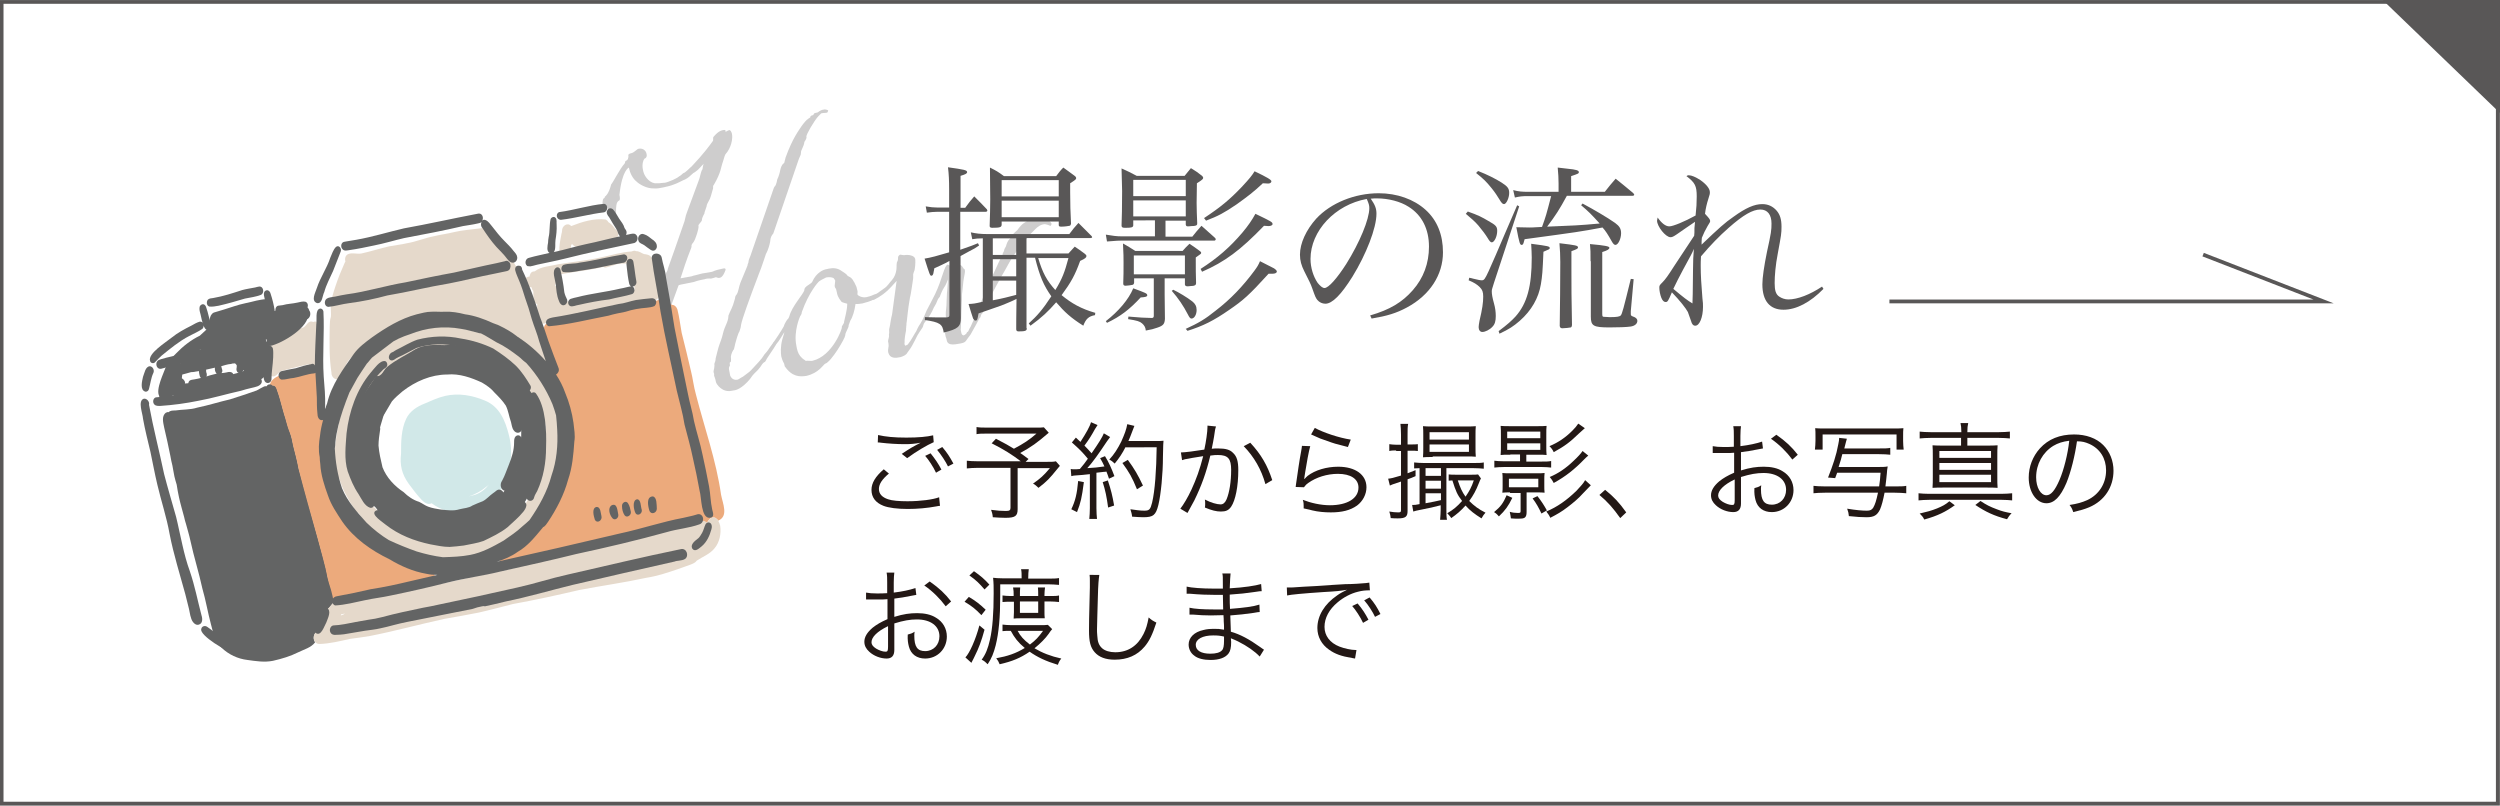 <?xml version="1.0" encoding="utf-8"?>
<!-- Generator: Adobe Illustrator 27.4.1, SVG Export Plug-In . SVG Version: 6.00 Build 0)  -->
<svg version="1.1" xmlns="http://www.w3.org/2000/svg" xmlns:xlink="http://www.w3.org/1999/xlink" x="0px" y="0px"
	 viewBox="0 0 875.8 282.2" style="enable-background:new 0 0 875.8 282.2;" xml:space="preserve">
<rect x="0" y="0" width="875.8" height="282.2" fill="#808080" stroke="none"/>
<style type="text/css">
	.st0{fill:#FFFFFF;stroke:#595757;stroke-width:1.265;stroke-miterlimit:10;}
	.st1{fill:#595757;}
	.st2{opacity:0.3;}
	.st3{fill:#231815;}
	.st4{fill:none;stroke:#595757;stroke-width:1.324;stroke-miterlimit:10;}
	.st5{fill:#FFFFFF;}
	.st6{fill:#636464;}
	.st7{fill:#ECAA7C;}
	.st8{fill:#E5D9CB;}
	.st9{fill:#D1E8E8;}
</style>
<g id="レイヤー_1">
</g>
<g id="レイヤー_2">
	<g>
		<rect x="0.6" y="0.7" class="st0" width="874.4" height="280.8"/>
		<polyline class="st1" points="834.7,0 875.8,0 875.8,39.6 		"/>
	</g>
	<g>
		<g>
			<path class="st1" d="M338.2,72.7c1.3-1.8,1.7-2.3,3.1-3.9c1.9,1.9,2.5,2.5,4.4,4.5c0.1,0.2,0.2,0.4,0.2,0.5
				c0,0.2-0.3,0.4-0.6,0.4h-8.9v13.3c4.3-1.5,4.3-1.5,6.2-2.3l0.4,0.8c-1.4,1-1.5,1-3.4,2c-1.7,0.9-2.7,1.5-3.1,1.7v10.7
				c0,2.6,0,2.6,0.1,11c0,3-1,3.9-6,5.1c-0.4-3-1.4-3.6-6.6-4.4v-1c3.6,0.1,4.4,0.1,6.1,0.1c0.3,0,0.9,0,1.5,0c0.8-0.1,1-0.2,1-0.8
				v-19c-1,0.6-1,0.6-2.9,1.5c-1.3,0.6-1.3,0.6-2.4,1.1c-0.1,0.5-0.1,0.9-0.2,1.1c-0.1,1-0.4,1.5-0.8,1.5c-0.5,0-0.6-0.3-2.4-6
				c2-0.3,4.6-1,8.6-2.2V74.2h-4.2c-1.2,0-2,0.1-3.6,0.3l-0.4-2.2c1.7,0.3,2.8,0.4,4,0.4h4.2v-6.2c0-3.3-0.1-5.5-0.4-7.9
				c5.7,0.8,6.7,1,6.7,1.7c0,0.5-0.6,0.8-2.3,1.3v11.2H338.2z M344.2,83.5c-1.7,0-2.2,0.1-3.6,0.3l-0.5-2.4c1.9,0.4,3.3,0.6,5.8,0.6
				h28.7c1.3-1.8,1.8-2.3,3.2-3.9c1.5,1.5,3.1,3.1,4.6,4.6c0.1,0.1,0.2,0.3,0.2,0.4c0,0.2-0.3,0.3-0.6,0.3h-22.4v5.4h14.7
				c1-1.1,1.3-1.4,2.2-2.4c1.5,1,1.9,1.3,3.4,2.4c0.5,0.4,0.7,0.6,0.7,0.9c0,0.5-0.4,0.9-2.2,1.7c-1.8,5-3.2,7.5-6.5,12
				c3.5,2.9,6.9,4.8,11.8,6.2l-0.1,0.8c-2.2,0.4-3.2,1.3-4.1,3.7c-4.3-2.7-6.6-4.8-9.5-8.2c-2.8,3.2-5,5.3-9,8.2l-0.6-0.8
				c2.9-2.6,4.9-4.9,7.9-9.5c-2.7-3.8-4.1-7.1-5.7-13.5h-3v24.6c0.1,0.1,0.1,0.2,0.1,0.2c0,0.8-0.6,1-2.9,1c-0.6,0-0.8-0.3-0.8-0.8
				c0-0.1,0-0.2,0-0.3c0-1.1,0-4.5,0.1-10.3c-1.5,0.8-2.6,1.2-4,1.8c-0.9,0.4-0.9,0.4-6.1,2.2c-1.5,0.5-1.5,0.5-3.2,1.1
				c-0.4,2.2-0.4,2.5-1.1,2.5c-0.3,0-0.5-0.2-0.8-0.7c-0.3-0.8-1-3.1-1.6-5.1c1.8-0.1,2-0.1,5-0.8V83.5z M350.9,78.8
				c-0.1,0.8-0.6,1-3.3,1c-0.6,0-0.9-0.2-0.9-0.6c0-0.1,0-0.1,0-0.2c0.1-3.2,0.2-6.3,0.2-9.2c0-3.3-0.1-8.7-0.1-11.1
				c2.2,1.1,2.9,1.5,4.9,3H370c1-1.3,1.3-1.8,2.5-3c1.6,1.1,2,1.5,3.7,2.7c0.6,0.4,0.8,0.7,0.8,1c0,0.4-0.2,0.6-2.1,1.8
				c0,1.3,0,2.4,0,3.1c0,3.4,0.1,7.8,0.3,11.1c-0.1,0.4-0.2,0.6-0.5,0.7c-0.4,0.1-1.8,0.3-2.9,0.3c-0.7,0-0.8-0.1-0.9-0.5v-1.3h-20
				V78.8z M347.8,89.3h8.2v-5.8h-8.2V89.3z M347.8,96.8h8.2v-6h-8.2V96.8z M347.8,105.2c4.2-0.8,4.6-1,8.2-1.9v-5h-8.2V105.2z
				 M370.9,63.1h-20v5.7h20V63.1z M350.9,70.3v5.8h20v-5.8H350.9z M363.7,90.4c1.5,5.1,3,7.9,6,11.2c2.4-3.9,3.3-6.3,4.6-11.2H363.7
				z"/>
			<path class="st1" d="M417.7,82.9c1.3-1.7,1.8-2.2,3.2-3.8l4.6,4.1c0.3,0.3,0.4,0.4,0.4,0.6c0,0.3-0.3,0.5-0.4,0.5h-33
				c-0.7,0-0.8,0-4.7,0.3l-0.4-2.4c2.4,0.4,3.7,0.6,5.6,0.6h11.6v-5.6H397V79c-0.1,0.6-0.5,0.8-2.4,0.8c-0.1,0-0.2,0-0.3,0
				c-0.2,0-0.3,0-0.3,0c-0.8,0-1.1-0.2-1.1-0.8c0.1-3.1,0.2-5.9,0.2-12.1c0-0.1-0.1-2.8-0.2-7.9c2.4,1.1,3.1,1.4,5.3,2.6H415
				c1-1.2,1.3-1.6,2.2-2.7c1.8,1.1,2.4,1.5,3.9,2.7c0.3,0.3,0.4,0.5,0.4,0.7c0,0.4-0.3,0.7-2.2,1.9l-0.1,6.9c0,2.7,0.1,4,0.2,6.9
				c0,0.1,0,0.2,0,0.3c0,0.1,0,0.1,0,0.1c0,0.6-0.6,0.8-2,0.8c-0.4,0-0.7,0.1-1,0.1c-0.1,0-0.1,0-0.2,0c-0.5,0-0.7-0.1-0.8-0.6v-1.4
				h-7.1v5.6H417.7z M387.4,112.5c4.4-3.4,8-7.6,9.6-11.5c4.6,1.7,4.9,1.8,4.9,2.5c0,0.4-0.6,0.6-2.3,0.7c-3.9,4.2-7,6.6-11.8,8.9
				L387.4,112.5z M408,103.2l0.1,8.5c-0.1,1.8-0.6,2.4-2.7,3.1c-1.1,0.4-2.2,0.7-4,1c-0.1-1.1-0.5-1.8-1.3-2.5
				c-0.8-0.7-1.7-1-4.9-1.5l0.1-0.9c4.6,0.4,5,0.4,8.3,0.5c0.4-0.1,0.6-0.2,0.6-0.8V97.5h-6.9v1.6c-0.1,0.4-0.2,0.6-0.6,0.7
				c-0.5,0.1-1.8,0.3-2.4,0.3c-0.6,0-0.8-0.3-0.8-0.7c0-0.1,0-0.1,0-0.3c0.1-2.7,0.1-3.8,0.1-7.1c0-2.4,0-2.4-0.2-6.7
				c1.9,1.1,2.5,1.4,4.3,2.6h16.6c1-1.1,1.3-1.5,2.4-2.5c1.7,1.1,2.2,1.5,3.7,2.6c0.3,0.2,0.4,0.4,0.4,0.6c0,0.3-0.2,0.4-1.9,1.6
				c0,4.8,0,5.3,0.1,8.6c0,0.1,0,0.2,0,0.3s0,0.1,0,0.1c0,0.7-0.5,1-1.8,1c-0.3,0-0.6,0.1-1,0.1c-0.1,0-0.1,0-0.2,0
				c-0.6,0-0.8-0.2-0.9-0.6v-2.2H408V103.2z M415.4,63H397v5.7h18.4V63z M397,70.2v5.6h18.4v-5.6H397z M397.2,96.1h17.9v-6.6h-17.9
				V96.1z M411,101.5c1.9,0.9,4.9,2.7,6.7,4.1c1,0.8,1.5,1.7,1.5,3c0,1.6-0.8,3-1.8,3c-0.4,0-0.7-0.3-1.3-1.5
				c-1.5-2.9-3.3-5.6-5.6-8.2L411,101.5z M415.4,115.2c4.4-2,6.8-3.4,10.5-6.4c5.1-3.9,9.5-8.5,13.5-13.9c1.1-1.5,1.4-2,2-3.4
				c4.1,2.1,4.3,2.2,4.9,2.5c0.6,0.4,1,0.8,1,1.1c0,0.5-0.6,0.8-1.6,0.8H445c-0.2,0-0.3,0-0.6,0c-6.9,7.6-8.9,9.3-13.7,12.6
				c-5.6,3.9-9.3,5.7-14.7,7.4L415.4,115.2z M420.6,94.2c5.8-3.7,10.3-7.6,14.7-12.8c2-2.4,3.3-4.3,4.5-6.5c5.6,2.7,6,2.9,6,3.6
				c0,0.4-0.6,0.7-1.4,0.7c-0.1,0-0.1,0-1.6-0.1c-8.3,8.6-13.7,12.6-21.7,16.1L420.6,94.2z M421.8,76.4c5.9-3.9,9-6.5,13.2-10.9
				c2.7-2.9,3.6-4,4.5-5.5c4.4,2.1,5.9,3,5.9,3.5c0,0.4-0.4,0.8-1.1,0.8c-0.2,0-0.2,0-1.9-0.1c-3.3,3.1-5.3,4.6-9.2,7.4
				c-4.4,3-6.5,4.1-10.7,5.7L421.8,76.4z"/>
			<path class="st1" d="M480,110.5c6.9-2,11.2-4.6,14.9-8.8c3.8-4.3,5.7-9.5,5.7-15.3c0-6.2-2.5-11.1-7.2-14c-2.8-1.8-7-2.9-11-2.9
				c-0.8,0-1.2,0-2.2,0.1c1.5,2.2,2,3.4,2,5.3c0,5-3.6,14.2-8.4,22c-4,6.4-7.1,9.5-9.5,9.5c-1.1,0-2.1-0.5-2.8-1.3
				c-0.6-0.8-0.7-1-1.8-4.1c-0.6-1.7-1-2.4-2.8-6c-1-2-1.5-3.7-1.5-5.8c0-4,2.2-8.7,5.7-12.6c5.1-5.5,13.5-8.9,21.9-8.9
				c6.4,0,12.3,2.1,16.4,5.8s6.1,8.8,6.1,14.9c0,7.9-4.6,15-12.6,19.3c-3.7,2-7,3-12.4,3.9L480,110.5z M459.1,90.7
				c0,3.1,1,6.2,2.5,8.4c0.9,1.1,1.7,1.8,2.4,1.8c1.4,0,4.4-3.4,7.6-8.4c4.7-7.5,8.1-15.7,8.1-19.6c0-1-0.2-1.6-0.9-3.2
				C467.7,71.7,459.1,80.9,459.1,90.7z"/>
			<path class="st1" d="M514.2,74.1c3.7,1.3,5,2,7.2,3.3c2.7,1.5,3.1,2,3.1,3.5c0,1.9-1,4-1.9,4c-0.4,0-0.8-0.4-1.5-1.6
				c-0.6-1-2-2.9-3.2-4.3c-1.3-1.5-2.4-2.4-4.4-4.1L514.2,74.1z M514.7,97.3c0.6,0.1,1,0.2,1.3,0.3c1.7,0.4,2.5,0.6,3.1,0.6
				c0.8,0,1.1-0.4,2.4-3.2c1.2-2.6,3.6-8.2,5.6-12.9c3-7,3-7,4.4-10.2l0.7,0.4l-8.8,26.7c-0.6,2-0.8,2.4-0.8,3
				c0,1.1,0.2,2.2,0.8,4.4c0.4,1.4,0.6,2.9,0.6,4.3c0,1.8-0.3,2.9-1.2,3.8c-0.9,1-2.5,1.8-3.5,1.8c-0.8,0-1.3-0.7-1.3-1.7
				c0-0.3,0.1-1.2,0.3-2.2c1-4.2,1.3-6.4,1.3-8.5c0-1.6-0.3-2.4-1.2-3.3c-1-1-2-1.6-3.9-2.4L514.7,97.3z M517.8,59.9
				c3.3,1.3,6.1,2.7,8.3,4.1c2,1.3,2.6,2,2.6,3.6c0,1.7-1,3.9-1.8,3.9c-0.5,0-0.9-0.4-1.6-1.6c-0.8-1.3-1.5-2.4-2.7-3.9
				c-2-2.5-3-3.4-5.5-5.4L517.8,59.9z M525,116c3.2-2.4,4.5-3.6,5.9-5.1c4.1-4.6,5.7-10.6,5.7-20.7c0-1.7-0.1-2.7-0.2-4.8
				c6.1,0.8,6.5,0.9,6.5,1.5c0,0.4-0.1,0.4-2.2,1.3c-0.3,7.1-0.4,8.4-0.9,11.4c-0.8,4.8-3.3,9.2-7.4,12.8c-2.2,1.9-3.7,2.9-7.1,4.5
				L525,116z M548.9,68.6c-2.6,4.8-3.9,6.8-6.9,10.8c9.5-0.4,10.7-0.4,18.4-1.1c-3.1-3.4-3.9-4.2-6.5-6.4l0.5-0.6
				c4.1,2.2,8.7,4.9,11.4,6.8c1.5,1.1,2.1,2,2.1,3.6c0,1.9-1,4.1-2,4.1c-0.4,0-0.8-0.4-1.3-1.3c-1.3-2.3-2.1-3.6-3.2-4.8
				c-8.1,1.5-8.1,1.5-27.3,4.1c-0.1,0.3-0.1,0.5-0.2,0.7c-0.2,0.9-0.4,1.3-0.8,1.3c-0.6,0-0.8-0.3-1.9-6.2c3.8,0.1,3.8,0.1,4.6,0.1
				c0.8,0,0.8,0,4.4-0.2c1.4-3.9,1.4-3.9,3.2-10.8h-7.9c-2.4,0-3,0.1-4.8,0.5l-0.6-2.6c1.9,0.5,3.1,0.6,5.3,0.6h10.6v-2.9
				c0-2.1-0.1-3.2-0.3-5.6c1.5,0.2,2.7,0.3,3.4,0.4c3.1,0.3,4,0.6,4,1.2c0,0.5-0.3,0.6-2.7,1.4v5.5h11.8c1.6-2,2.1-2.7,3.8-4.6
				c2.7,2.2,3.5,2.8,6.1,5c0.3,0.3,0.4,0.5,0.4,0.6c0,0.3-0.3,0.4-0.8,0.4H548.9z M550.5,94.7c0,6.8,0,8.6,0.2,19.2
				c-0.1,0.5-0.1,0.6-0.4,0.8c-0.3,0.1-2.2,0.3-3,0.3c-0.6,0-0.8-0.3-0.9-0.8c0.1-8.8,0.2-13.3,0.2-22.4c0-2.6-0.1-4-0.3-6.6
				c5.8,0.7,6.5,0.8,6.5,1.5c0,0.4-0.4,0.6-2.3,1.3V94.7z M557.2,91.5c0-3.4,0-3.8-0.2-6c5.5,0.5,6.8,0.8,6.8,1.3
				c0,0.5-0.6,0.9-2.5,1.5v21.6c0,1,0.1,1.1,0.8,1.1c0.7,0,1.3,0.1,1.7,0.1c0.2,0,0.3,0,0.3,0c2.4,0,3.3-0.2,3.7-0.6
				c0.5-0.7,0.9-2.2,3.5-12.8l1,0.1l-1,11.2c0,0.3,0,0.6,0,0.8c0,0.8,0,0.8,1.3,1.3c0.6,0.3,1,0.7,1,1.3c0,1-0.9,1.8-2.4,2
				c-1.3,0.2-4.4,0.3-7.3,0.3c-5.7,0-6.6-0.5-6.6-3.8c0-3.5,0-3.5,0-7.4V91.5z"/>
			<path class="st1" d="M593.5,82.6c0.1-1,0.1-1,0.1-2.7c0.1-1.3,0.1-1.3,0.2-2.2c-1.9,1.3-5.3,3.6-6.4,4.4c-1.2,0.8-1.6,1-2.2,1
				c-1.7,0-4.7-3.8-4.7-5.8c0-0.1,0.1-0.6,0.2-1.1c1.4,2,2.8,3.1,4.1,3.1c1.3,0,5.4-1.7,9.2-3.8c0.3-2.7,0.4-4.4,0.4-6.7
				c0-3.7-0.6-4.8-3.6-7.1c0.4-0.3,0.5-0.3,0.8-0.3c1,0,2.4,0.6,4.1,1.7c2,1.4,3.3,3,3.3,4.2c0,0.7,0,0.7-0.6,2.6
				c-0.4,1.2-0.9,3.2-1.1,5c1.4,1.5,1.8,2,1.8,2.5c0,0.4-0.1,0.5-0.9,1.8c-0.8,1.4-1.4,2.6-2,4.1c-0.1,1.1-0.1,1.3-0.1,2.4
				c6.2-5.9,8.3-7.8,11.1-9.7c4.4-3.2,7.4-4.5,10.2-4.5c2,0,3.7,0.8,5,2.3c1.2,1.4,1.7,3.1,1.7,5.6c0,2.4-0.1,2.9-1.3,9.4
				c-0.8,4.1-1.1,7.8-1.1,10.4c0,2.5,0.4,3.9,1.6,4.7c0.9,0.6,2,1,3.2,1c3.2,0,7.6-1.7,11.8-4.5l0.5,0.8c-4.6,4.7-9.5,7.3-14,7.3
				c-4.8,0-7.4-3.1-7.4-8.9c0-2.3,0.6-6.4,1.6-11.3c1.5-6.8,1.6-7.7,1.6-10c0-3.1-1.4-4.9-3.9-4.9c-2.7,0-6,1.9-11.1,6.4
				c-3.3,2.9-6.3,6-9.7,10c-0.1,1.5-0.1,2.4-0.1,3.3c0,3.4,0.2,6.5,0.6,11.4c0.2,1.5,0.2,2,0.2,3c0,3.6-1.2,6.6-2.7,6.6
				c-0.7,0-1.2-0.5-1.5-1.7c-0.2-0.6-0.9-2.6-1.1-3.1c-0.7-1.3-2.7-3.9-5.6-6.9c-1.3,3.1-1.5,3.4-2.2,3.4c-0.6,0-1.1-0.5-1.5-1.5
				c-0.4-1-0.7-2.5-0.7-3.5c0-0.8,0.1-0.9,1.1-1.9c1-1,2-2.4,4.1-5.7L593.5,82.6z M589.6,94.5c-1.5,2.8-2.2,4.2-3.4,6.7
				c3.7,3.1,4.9,4,6.7,5.1c0.1-2.4,0.1-2.4,0.2-11.9c0-3.1,0.1-4.6,0.3-7.2C592.6,89.1,592.5,89.1,589.6,94.5z"/>
		</g>
	</g>
	<g class="st2">
		<g>
			<path class="st1" d="M233.4,111.8l-0.6,1.3c-0.3,1.3-0.8,2.7-0.8,2.9l-2.6,7.2c-0.2,0.4,0,0.6-0.4,0.8c-0.9,2.8-1.7,5.7-2.5,7.8
				c0,0.8-0.1,1.5-0.6,1.6l-0.4,1.6c-0.4,1.1-0.8,2.6-0.8,2.7l-2.1,5c-0.3,1-0.8,1.8-0.8,2l-0.5,0.4l0.2,0.4l-0.4,1
				c-0.2,0.6-2.9,5.6-4.6,8.7c-1,1.9-2.8,4.1-3,4c-0.1,0-0.1,0.8-0.6,0.9c-0.9,0.2-2,1.9-2.2,2c-0.6,0.3-2.4,1.4-5.8,2.1
				c-0.1,0-1.9,0.1-2.2-0.3l-1-0.4c-0.1-0.6-0.2-1.5,1.1-1.8c0.3,0.1,0.7,1.2,1.2,1.3c0.5,0.1,0.8,0.1,1.2,0
				c4.5-0.9,9.5-13.3,9.5-13.3l0.8-2.1c0.2-0.4,0.3-0.5,0.5-1.3c0-0.1-0.1-0.3,0.1-0.5l0.3-0.5l0.4-1.1l0.2-0.5l0.3-0.7
				c0.4-1.1,0.3-2.3,0.9-3.5c0.1-0.2,0.2-0.5,0.3-0.5l0.2-0.6c-0.1-0.4,0.1-0.3,0.2-0.6l4.5-13.4c0-1.4,2.3-7,2.4-7.2
				c0.6-0.3,0.2-1.1,0.4-1.1c0,0,0.1-0.5,0.4-1.1l4.9-13.6l-4.1,0.8c-1.2,0.2-2.5,0.5-3.6,0.9l-4.2,1c-0.6,0.1-1.2,0.6-2.1,0.7
				c-0.3,0.1-0.7,0.2-1.2,0.1c-0.3,0.1-0.4-0.2-0.4-0.5c0-0.1-0.3-0.5-0.4-0.7c-0.6-0.2-1-0.3-1-0.5s0.3-0.5,1.1-0.7l6-0.9
				c1.6-0.5,1.7-0.5,1.9-0.5l0.9-0.2c0.3-0.1,0.4-0.1,0.7-0.3c0.1,0,0.4-0.2,0.7-0.3c0.4-0.1,0.9,0,1.3-0.1c1.9-0.4,4.3-1.3,5.4-1.6
				c0.3-1,0.7-2,0.9-3.1c0.1-0.3,0.5-0.6,0.6-1.5c0.3-0.7,4-11.3,5.8-16.5l0.5-2.1c0.3-1,0.8-2.1,0.9-2.5l3.7-10
				c0.3-0.7,0.7-3.2,1.2-3.6c0,0,0.1-1.1,0.4-1.9c-0.9,0.8-1.7,2-2.8,2.7c-0.3,0.2-0.5,0.4-0.8,0.5l-0.9,0.8
				c-0.8,0.8-1.7,1.4-2.8,1.8c-0.1,0-0.3,0.2-0.4,0.2c-0.7,0.3-2.4,1.4-5.8,2.1l-0.9,0.2c-1,0.2-2,0.4-3,0.3
				c-2.6,0.1-5.2-1.5-6.1-2.4c-1.4-1.1-2.3-3-2.7-4.9c0,0-2.4,0.9-3.3,9.6c0.1,0.3,0.4,1.9-0.2,2c-1.9,0.9-0.2,7.2-1.6,7.5l-0.6,0.1
				c-0.1,0-0.3,0.1-0.4,0.2c-0.8,0.6-1.3,0.9-1.9,1c-1.6,0.3-2.2-1.1-2.4-2.2c-0.1-0.6-0.2-1-0.1-1.2c0.5-0.7-0.2-1.6,0.2-2
				c1.6-1.8,0.7-4.1,1.7-4.3c0.1,0,0.2-0.5,0.2-0.5c0.3-0.2,1.3-1,2.1-3.9c0-0.1,0.1-0.5,0.2-0.5c0.3-0.2,3.1-5.6,4.6-7.2
				c0.4-0.4-0.1-0.6,0.5-1c0.6-0.1,1-1.1,0.8-2c0-0.1,0.3-0.5,0.9-0.6c1.2-0.2,2.1-1.5,2.7-1.6c1.6-0.3,2.6,0.7,2.8,1.8
				c0.2,0.7,0,1.4-0.6,1.6c-0.4,0.2-1.1,1.8-0.7,3.8l0.2,0.9c0.5,1.9,2.5,4.2,4.6,4c0.8,0,1.2,0,1.8-0.1L233,64
				c0.6-0.1,1.6-0.5,2.8-1l1-0.5c0.3-0.1,0.7-0.4,1.1-0.7c0.6-0.3,1.3-1,1.4-1.1c0.9-0.2,2.3-1.9,3-2.4c4.2-4.4,6.5-7.6,7.5-9
				c0.1-0.5-0.1-1.2,0.2-1.4c0.6-0.7,1.7-2,3.2-2.3c0.3-0.1,0.6-0.1,0.9,0l0.1,0.6c0.4-0.2,0.8-0.5,1.2-0.6s0.8,0.4,1,1.2
				c0.4,1.7-0.2,5-2.3,7.3c-0.3,0.5-0.8,2.6-1.1,3.3s-0.4,3.1-2.9,7.3c-0.5,0.6-0.2,0.6-0.3,1.3c-0.5,1.8-1,3.7-1.4,4.2
				c-0.2,0.4-0.9,1.5-0.9,2.2c-0.1,0.5-0.8,2-0.7,2.3c0,0.1-0.9,1.5-0.9,2.3c0.1,0.6-1.5,1.7-1.2,2.2c0.2,0.7-1,4.6-1.8,5.7
				c-1,1.1-0.5,1.3-0.7,1.8c-1.9,4.8-2.7,7.5-3.8,10.8c1.6-0.3,2.9-0.5,3.9-0.7c0.3-0.1,0.7-0.3,1.4-0.4c0.7-0.2,1.4-0.4,2.3-0.6
				c0.4-0.1,1.5-0.2,2.5-0.4c0.6-0.1,1.2-0.2,1.7-0.5c0.7-0.3,1.3-0.4,1.7-0.5l1.3-0.3c0.6-0.1,0.9-0.2,1,0.3c0,0.1-0.1,0.5-0.2,0.6
				c-0.1,0.3-0.8,2.1-1.8,2.3c-0.3,0.1-0.4,0.1-0.8,0c-0.2-0.1-0.5-0.2-0.6-0.2c-0.4,0.1-1.1,0.4-1.7,0.5c-0.9-0.1-1.7,0-2.2,0.2
				l-1,0.2c-2,0.4-2.1,0.6-2.9,0.8l-4.5,0.9c-0.3,0.1-0.6,0.1-0.8,0.3L233.4,111.8z"/>
			<path class="st1" d="M256.1,124.6c-0.2,0.6,0.3,2.1-0.3,2.3c-0.4,0.2,0.1,1-0.2,1.4c-0.3,0.2-0.3,1-0.1,1.7l0.3,1.6
				c0.6,1.4,1.8,1.6,2.6,1.4c0.3-0.1,0.4-0.2,0.6-0.3c0.8-0.6,1.1-0.5,2-1.3c0.5-0.4,1.6-1.1,2.2-1.8c1.5-1.7,2.4-2.5,3.1-3.4
				c0.9-0.9,1.4-2.1,1.9-2.5c1.1-1.1,2.4-3.8,3.3-4c0.1,0,0.3,0.1,0.4,0.4c0.1,0.6-0.4,1.1-0.7,1.7l-2.2,3.3
				c-0.6,0.7-0.7,1.7-1.3,1.8c-0.4,0.2-1,1.1-1.3,1.6c-0.5,0.7-1.2,1.5-2.2,2.4c-0.8,0.8-1.2,1.6-1.4,1.8c-1.2,1.5-2.6,2.7-3.8,3.4
				c-0.6,0.3-1,0.5-1.5,0.6l-1.2,0.2c-3.2,0.7-5.3-2.2-5.5-3.1c-0.2-1.2-0.5-1.7-0.6-2.1c0-0.1-0.1-0.3,0-0.6l-0.2-0.7
				c-0.1-0.3,0.1-0.9,0.2-1.4l0.1-1.1c0-0.1-0.1-0.3,0-0.6c0.2-0.5,0.4-1,0.4-1.7c0.1-0.3,0.9-3.8,1.3-4.8c0.1-0.3,1-2.6,1.2-3.7
				c0.8-3.4,1.9-4,2-6.6c0.7-1.8,1.5-2.9,2.1-5.3c0.4-1,0-1.2,0.8-2.1c0.6-0.9,0.7-2.6,1.3-4.1l2.4-5.8c0.1-0.2,0.1-0.3,0.1-0.5
				l0.3-0.8c0-0.6,0.3-1.4,0.7-2.3l8.2-23.8c0.3-0.7,0.5-0.4,0.8-1.4c0.4-1,0.2-1.3,0.5-1.8c0.3-0.5,0.9-2.5,0.9-2.9
				c0.6-2.7,1.5-2.3,1.5-2.9l0.4-1.6c2.5-6.9,4.7-9.6,5.6-11c0.6-0.9,1.9-2.4,2.1-2.4c0.6-0.6,1.1-0.5,1-1c0.1-0.3,0.7-0.4,1-0.5
				c0.1-0.2,0.3-0.7,0.6-0.7l0.9-0.2c0.3-0.1,0.8-0.8,2.1-1c0.3-0.1,0.6-0.1,0.9,0c0.5,0.1,0.6,0.2,0.7,0.3s-0.2,0.5-0.2,0.6
				c-0.1,0.2-0.3,0.2-0.4,0.2c-0.3,0.1-0.9,0-1.8,0.2l-1.1,1.1c-1.5,1.7-4.3,6.5-4.1,7.1c0.2,0.7-0.7,1.7-0.7,1.8
				c-0.2,1.7-1.3,3-1.2,3.7c0,1.2-0.4,1-1.2,3.6l-8.5,24.8c-0.6,0.7-1,1.3-1.1,2.8c-0.5,2.8-1.5,4.4-1.5,4.4s-1,3.1-1.7,5l-0.7,1.8
				c-3.6,9.5-5.9,15.9-6.3,18c-0.1,1.1-0.2,1.1-0.6,2.4c-0.3,0.2-1.3,3.3-1.9,6.2C256.8,122.5,256.1,124.2,256.1,124.6z"/>
			<path class="st1" d="M306.3,104.8c-1.1,0.7-3.4,1.3-4.2,1.5c-1,0.2-1.8,0.2-1.8,0.2l-0.6,0c-0.3,2.3-1,4.6-1.8,5.8l-0.6,1.6
				c0.1,1-1.2,2.4-1.2,3.6c0,0.9-4.8,9.2-7,9.9c-0.7,0.3-2.2,3.3-6.7,4.3c-2.2,0.3-4.9,0.4-7.5-3.4c0-0.1-0.2-0.9-0.2-0.9
				s-0.6-0.9-1-2.5c-0.2-1.2-0.3-3.4,0.3-5.8l0.8-2.7c-0.4,0.4-0.9,1.5-2.1,3.2c-0.5,0.7-1.2,1.6-1.6,1.7c-0.3,0.1-0.3-0.1-0.4-0.2
				c-0.1-0.4,0.1-1.1,0.5-1.5c2.1-3,3.4-5.3,3.4-5.3c-0.1,0.2,0.4-1.6,1.7-2.9c0-0.1,0.1-0.5,0.2-0.5c0.8-3.5,5-7.9,5.3-9.3
				c-0.2-1.2,2.3-2.1,2.7-2.8c1.5-3.5,4.2-4.4,5-4.5l0.9-0.2c1.5-0.3,3-0.2,4.4,0.8c0.9,0.6,1.8,1.1,2.2,1.8c0.1,0,0.3,0.1,0.4,0.2
				c0.6,0.2,1.3,0.9,1.6,1.6c0.4,0.5,0.5,1,0.8,1.5c0.2,0.3,0.4,1,0.6,2c0.1,0.4-0.1,0.9,0,1.2c0.2,0.4,1.6,1.2,3.1,0.9
				c1.5-0.3,2.7-0.9,2.7-0.9c0.3-0.1,1-0.2,1.1,0.2C307.2,104.1,307,104.3,306.3,104.8z M280.9,109.3c0,0.8-0.6,1.5-0.6,1.5
				s-2.4,5.2-1.3,10.4c0.2,1.2,0.5,2.5,1.3,3.5c1,1.2,1.3,1.2,1.7,1.5c0.2,0.1,0.1,0.3,0.5,0.2c0.3-0.1,1.5,0.1,2.1,0
				c7.2-1.7,10.6-11.7,10.3-11.7c-0.1-0.6,0.9-1.3,0.8-2c0.2-1.1,1.1-4,1.1-6.3c-0.5-0.2-1.9-0.4-2.1-0.8c-0.2-0.4-1.2-1.3-1.5-3
				l-0.3-1.3c-0.1-0.3-0.4-0.4-0.5-1.1l0.2-1.9c0-0.1-0.5-0.8-0.6-0.9c-0.7-0.3-1.6-0.4-2.6-0.2c-1.1,0.5-2.5,1.3-2.7,1.6
				C286.6,98.9,283.4,102.3,280.9,109.3z"/>
			<path class="st1" d="M320.4,94.6c-0.2,0.5-0.4,1-0.5,1.5c0,0.8,0,1.4,0,1.4s-0.9,6.4-1.1,6.6c-0.8,4.4-1.1,8.7-1.2,8.9
				c-0.1,0.2,0,0.8-0.1,1.1c-0.1,0.5-0.1,1.7-0.1,1.7s-0.4,1.9-0.5,3.3l0,0.8c0,0.1-0.1,0.5,0,0.8c0,0.1,0.2,0.4,0.4,0.4
				c0-0.1,0.6-0.3,0.7-0.4c1.3-1.6,2.3-3.7,3-4.7c0,0,0.7-1.7,1.4-2.6c0.9-1.3,2.2-4.6,2.2-4.6s2.7-5.1,3-5.8
				c2.5-5.2,3.2-10.1,4.4-10.3c0.1,0,0.3,0.1,0.5,0.2c0.4,0.4,0.7,0.3,1.3,0.2l1.3-0.3c1.3-0.3,1.8,0.1,2.5,1.3
				c0,0.1,0.3,0.1,0.4,0.4c0.2,1-0.3,2.2-0.5,4l-0.5,4.7c0,0.6,0,2,0,2s-0.3,5.8-0.4,9.9c0,0.1-0.1,0.5,0,0.6l0.1,0.6
				c0.1,0.6,0.2,0.7,0.4,1c0.2,0.1,0.4,0.2,0.5,0.2c0.1,0,0.6-0.3,0.9-0.6c0.1-0.2,0.3-0.7,0.6-0.7c0.1,0,0.5-1.2,0.9-1.7l0.9-2
				c1.6-3.2,2.5-6,2.5-6c1.9-4.8,7-15.8,7-15.7c0-0.1,0.2-1.3,0.8-1.4c0.1-0.3,0-0.8,0.3-1c0-0.1,0.1-0.3,0.2-0.4
				c0.1-0.8,0.4-1.1,0.7-1.7c0.3-1,0.5-1.8,1.4-2.7l0.6-0.9c0.2-0.5,1.5-1.7,2-2.1c1.8-2.5,2.5-2.5,3-2.9c1-0.8,2.3-1.1,3.5-1.3
				c0.7-0.2,1.5,0,2.2,0.2c0.8,0.1,0.9,0,1.7,0.2c0.6,0.2,1.4,1.1,1.6,1.6c0,0.1-0.2,0.6-0.3,0.7c-0.4,0.1-1.4-0.8-2.7-0.5
				c-2,0.4-3.3,2.5-4.6,3.5c0,0-0.3,0.2-0.2,0.5c0,0-0.3,0.2-2.2,2.4c-0.3,0.8-0.9,0.9-1.3,1.6c-0.1,0.2-0.2,0.5-0.6,0.9
				c-1.3,1.9-2.6,3.7-4,6.4c-0.1,0.3-2.6,4.3-5.8,10.6l-0.5,0.4l-0.3,1.3c-0.5,1-1.1,2.9-1.9,3.7c-0.4,0.2-0.5,1.5-0.6,1.3
				c-0.3,0.1-0.3,0.5-0.5,0.7c0,0-0.1,0.2-0.9,1.7l-2,3.6c-1.8,2.2-1.4,2.7-3.4,3.1l-0.6,0.1c-3.8,0.8-4.2-0.3-4.4-1.5
				c-0.1-0.6-0.3-0.6-0.4-1.4c-0.1-0.4-0.2-0.9-0.1-1l0-1.2c-0.3-3,0.3-2.8,0.3-3.8c-0.2-1.6,0-3,0.1-3.8c0.1-0.2,0.1-4.6,0.4-6.9
				c0.1-0.8,0.2-2.9,0.2-2.9s-0.9,2.3-1.3,2.7c-0.8,1.1-1.5,3.2-1.6,3.4c-0.6,0.6-0.8,1.2-1.3,2.4l-0.8,1.4
				c-0.8,1.8-1.1,2.5-3.2,5.2c-0.4,0.4-0.5,1.3-0.6,1.5c-0.1,0.3-1.3,1.9-1.6,2.5c-0.4,0.4-1.8,3.9-3.3,5.8c-1,1.3-0.5,1-1.5,1.7
				c-0.4,0.2-1,0.5-1.4,0.6c-1.9,0.4-3.7,0.5-4.3-1.5c-0.1-0.3-0.1-0.6-0.1-1l0.2-1.4c0-0.8-0.1-1.2-0.2-1.6c0-0.8,0.5-1.5,0.3-2.3
				l0.1-0.8c0-0.6-0.1-1,0.1-1.7c0.2-0.6,0.3-1.6,0.3-1.6s0.3-2,0.6-3l1.6-11.8l-2,2.2c-1.5,1.7-3.8,3.4-5.9,4.4
				c-0.6,0.1-0.9-0.1-1-0.4c-0.1-0.3,0.1-0.8,0.3-0.8c1.5-0.8,2.4-1.4,4-2.6c1.7-1.1,2.1-2.3,2.9-3c2.1-2.4,1.6-5.3,1.7-5.5l0.1-0.8
				c0.9-1.5-0.2-1.8,1.1-2.7c0.1,0,0.8,0.1,1.4,0.2c1.5-0.3,3.7,0.1,3.9,1.3c0.1,0.4,0.1,1.9-0.1,3.2L320.4,94.6z"/>
		</g>
	</g>
	<g>
		<g>
			<path class="st3" d="M311.4,165.9c-2.4,2-3.5,3.7-3.5,5.4c0,1.7,1.1,2.9,3.2,3.6c1.4,0.5,3.9,0.7,6.8,0.7c4.6,0,9-0.6,11.1-1.4
				l0.3,3c-0.5,0-0.6,0.1-1.3,0.2c-3.2,0.6-6.7,0.9-10,0.9c-3.6,0-6.7-0.4-8.5-1.1c-2.8-1.1-4.2-3-4.2-5.6c0-2.4,1.4-4.7,4.3-7.2
				L311.4,165.9z M307.6,152.4c2.7,0.6,5.6,0.9,9.9,0.9c4.3,0,7.3-0.3,9.4-0.8l0.2,2.4c-2.3,1-6.2,3.3-9.3,5.6l-1.9-1.5
				c3-2,3.9-2.5,6.6-3.9c-2.2,0.4-3.5,0.5-5.6,0.5c-2.6,0-5.7-0.2-8.2-0.5c-0.7-0.1-0.7-0.1-1.2-0.1L307.6,152.4z M326,158.8
				c1.6,2,2.7,3.6,3.8,5.7l-1.9,1.1c-0.9-2-2.7-4.7-3.8-5.9L326,158.8z M330.1,156.6c1.7,2,2.6,3.4,3.9,5.8l-1.9,1
				c-0.8-1.7-2.4-4.1-3.8-5.8L330.1,156.6z"/>
			<path class="st3" d="M367.4,151.6c-4.2,3.6-6,4.9-10,7.1c1,0.7,1.5,1,2.9,2.1l-1,1h6.7c2.2,0,3.2,0,3.9-0.2l1.4,1.6
				c-0.1,0.1-0.6,0.7-1,1.2c-2.6,3.2-3.5,4.2-6.5,6.5c-0.7-0.7-1.2-1.1-1.9-1.5c2.5-1.7,3.8-2.9,5.9-5.4h-11.3v14.4
				c0,2.4-0.9,3-4.3,3c-1.1,0-3.1-0.1-4.4-0.2c-0.1-1.2-0.3-1.7-0.6-2.6c2.1,0.3,3.6,0.4,5.2,0.4c1.3,0,1.6-0.3,1.6-1.1v-14h-11.5
				c-1.6,0-2.6,0.1-3.8,0.2v-2.7c1,0.1,2.1,0.2,4.1,0.2h14.8c-3-2.3-6-4.2-10.2-6.3l1.5-1.6c3.3,1.7,4.5,2.4,6.3,3.5
				c3.4-1.8,5.4-3.1,7.9-5.3h-17.2c-2,0-2.7,0-3.8,0.2v-2.5c1.1,0.2,2.1,0.2,3.9,0.2h17c1.4,0,2,0,2.7-0.1L367.4,151.6z"/>
			<path class="st3" d="M375.1,164.3c0.6,0.1,0.8,0.1,1.3,0.1c0.2,0,1.3,0,1.9-0.1c1.4-1.6,1.7-2.1,2.8-3.6
				c-1.9-2.3-2.9-3.3-5.6-5.7l1.4-1.7c0.8,0.8,1,0.9,1.6,1.5c2-3.1,3.3-5.4,3.7-6.9l2.3,1c-0.3,0.4-0.4,0.7-0.9,1.4
				c-1.1,2-2.1,3.7-3.7,5.8c1.1,1.1,1.7,1.8,2.5,2.7c2.5-3.6,3.8-5.7,4.3-7l2.2,1.3c-0.3,0.4-0.6,0.8-1.1,1.5
				c-3,4.5-4.9,7.2-6.9,9.4c2.8-0.2,3.4-0.2,6-0.6c-0.6-1.2-0.7-1.6-1.5-2.9l1.7-0.7c1.3,2.1,2.3,4.3,3.3,7l-1.9,0.9
				c-0.4-1.2-0.5-1.5-0.9-2.5c-0.4,0.1-0.7,0.1-0.9,0.1c-0.3,0-1.1,0.1-2.6,0.3V178c0,1.6,0.1,2.7,0.2,3.8h-2.7
				c0.1-1.1,0.2-2.3,0.2-3.8v-11.9c-2.7,0.3-2.7,0.3-4.2,0.4c-1.5,0.1-1.5,0.1-2.3,0.3L375.1,164.3z M379.7,168.9
				c-0.7,5.4-1.1,7.2-2.4,10.5l-2-1c1.4-2.9,2-5.4,2.4-9.9L379.7,168.9z M388.1,168.3c1.1,3.3,1.6,5.3,2.2,8.8l-2.1,0.7
				c-0.5-3.7-1-6.1-1.9-8.9L388.1,168.3z M394.3,156.6c-1.1,2.2-2.3,4-3.8,5.8c-0.6-0.6-1.1-1-1.9-1.4c1.7-1.8,3-3.9,4.2-6.3
				c1.2-2.7,1.8-4.3,2.1-6.1l2.5,0.6c-0.3,0.7-0.3,0.7-1,2.6c-0.3,0.8-0.6,1.6-1.1,2.7h9.3c1.5,0,2.2,0,3-0.1
				c-0.1,1.1-0.1,1.1-0.2,5.7c0,5.8-0.7,13.1-1.6,16.8c-0.9,3.6-1.8,4.3-5.3,4.3c-1.1,0-2.4-0.1-3.9-0.2c-0.1-1-0.3-1.6-0.6-2.6
				c2,0.3,3.4,0.5,4.9,0.5c1.7,0,2.1-0.4,2.7-2.8c1-4.2,1.5-11.4,1.6-19.4H394.3z M398.3,171.4c-1.7-4.2-2.7-5.9-5.1-9.2l1.9-1.1
				c2.4,3.3,3.5,5.2,5.3,9L398.3,171.4z"/>
			<path class="st3" d="M413.7,158.5c1.3,0,5.2-0.5,8.2-1c0.6-2.7,1.1-6.3,1.1-7.9c0-0.1,0-0.3,0-0.5l3,0.3
				c-0.3,0.8-0.4,1.4-0.7,3.6c-0.2,1.1-0.4,2.4-0.8,4.2c0.9-0.1,1.3-0.1,2.2-0.1c2.6,0,4.2,0.4,5.3,1.6c1.3,1.2,1.8,2.9,1.8,6
				c0,5.7-1,10.6-2.5,12.8c-0.9,1.3-1.9,1.7-3.6,1.7c-1.6,0-3.2-0.4-5.6-1.4c0.1-0.6,0.1-0.8,0.1-1.3c0-0.6,0-0.8-0.1-1.5
				c2.1,1.1,4.2,1.7,5.5,1.7c0.9,0,1.6-0.6,2.1-1.8c1-2.4,1.6-6.2,1.6-10.3c0-3.9-1.1-5.2-4.6-5.2c-0.8,0-1.3,0-2.7,0.2
				c-1.4,5.9-3.1,10.6-5.6,15.7c-0.5,0.9-1.3,2.4-2.4,4.4l-2.5-1.5c1.1-1.4,2.6-3.9,3.9-6.7c1.7-3.7,2.9-7,4.1-11.7
				c-3.2,0.5-5,0.8-5.3,0.9c-0.9,0.1-1.1,0.2-2.1,0.5L413.7,158.5z M438,155.1c3.8,4.1,6,7.9,7.7,13.1l-2.4,1.4
				c-1.4-5.1-4-9.6-7.6-13.3L438,155.1z"/>
			<path class="st3" d="M459,156.3c-0.3,1.1-0.5,2-0.9,4.1c-0.9,5.4-1,5.6-1.1,6.5c0,0.4-0.1,0.5-0.1,0.9l0.1,0
				c0.5-0.5,0.7-0.8,1.1-1.1c2.6-2,6.6-3.2,10.7-3.2c6,0,9.9,2.8,9.9,7.2c0,2.5-1.3,4.9-3.3,6.4c-2.4,1.7-5.3,2.4-9.2,2.4
				c-2.2,0-4.4-0.2-6.5-0.7c-0.7-0.2-0.7-0.2-3-0.7c0-0.3,0-0.6,0-0.7c0-0.9,0-1.3-0.3-2.3c2.8,1.1,6.3,1.9,9.5,1.9
				c6.1,0,10-2.4,10-6.2c0-3-2.7-4.8-7.2-4.8c-3.8,0-7.6,1.2-10.4,3.2c-0.6,0.4-0.9,0.7-1.5,1.5l-2.9-0.1c0.1-0.7,0.1-1,0.3-2.2
				c0.4-2.8,1-7.1,1.6-10.2c0.2-1,0.2-1.3,0.3-2L459,156.3z M460.6,149.9c2.9,1.6,8.5,3.5,12.6,4.1l-1,2.6c-4.7-1.2-4.7-1.2-7.2-2.1
				c-2.4-0.8-2.4-0.8-5.7-2.3L460.6,149.9z"/>
			<path class="st3" d="M489.1,157.8c-0.9,0-1.6,0-2.4,0.2v-2.4c0.8,0.1,1.4,0.2,2.4,0.2h1.7v-3.5c0-1.7-0.1-2.7-0.2-3.8h2.7
				c-0.2,1.1-0.2,2-0.2,3.7v3.5h1.3c1,0,1.6,0,2.3-0.1v2.4c-0.7-0.1-1.3-0.1-2.3-0.1h-1.3v7.9c1.1-0.4,1.5-0.6,2.8-1.1v2.1
				c-1.3,0.6-1.7,0.7-2.8,1.1V179c0,2-0.7,2.6-3.4,2.6c-0.7,0-1.5,0-2.5-0.1c-0.1-0.8-0.2-1.4-0.5-2.3c1.2,0.2,2.1,0.3,3.1,0.3
				c0.8,0,1-0.1,1-0.8v-10c-3.3,1.1-3.3,1.1-3.9,1.4l-0.6-2.4c1-0.1,1.9-0.3,4.5-1.1v-8.6H489.1z M497.4,164c-0.9,0-1.4,0.1-2,0.1
				V162c1.1,0.1,1.9,0.2,3.4,0.2H516c1.9,0,2.9,0,3.8-0.2v2.2c-1.1-0.1-2-0.2-3.7-0.2h-9.4v14.5c0,1.6,0,2.5,0.2,3.6h-2.4
				c0.1-1.4,0.2-2.4,0.2-3.6V177c-2.2,0.6-4,1-7.6,1.7c-0.6,0.1-1.4,0.3-2,0.5l-0.4-2.3c0.9,0,1.2,0,2.6-0.3V164z M501.9,160.1
				c-1.5,0-2.5,0-3.4,0.1c0.1-1.1,0.1-2.1,0.1-3.4v-4.3c0-1.3,0-2.1-0.1-3.2c0.9,0.1,1.7,0.1,3.5,0.1h11.5c1.7,0,2.5,0,3.5-0.1
				c-0.1,1-0.1,1.9-0.1,3.2v4.2c0,1.2,0,2.3,0.1,3.3c-0.9-0.1-1.9-0.1-3.4-0.1H501.9z M499.4,166.7h5.4V164h-5.4V166.7z
				 M499.4,171.2h5.4v-2.8h-5.4V171.2z M499.4,176.3c3.1-0.6,3.3-0.6,5.4-1.1v-2.4h-5.4V176.3z M500.8,154h13.8v-2.6h-13.8V154z
				 M500.8,158.3h13.8v-2.6h-13.8V158.3z M518.8,167.6c-0.3,0.6-0.4,0.8-0.7,1.6c-1,2.6-2,4.4-3.4,6.3c1.7,1.7,3.3,2.9,5.7,4.1
				c-0.5,0.5-0.9,1.1-1.4,2c-2.4-1.5-4-2.7-5.6-4.5c-1.7,1.9-3,3-5,4.4c-0.4-0.7-0.9-1.1-1.4-1.7c2.2-1.3,3.4-2.3,5.2-4.3
				c-1.7-2.2-2.2-3.4-3.4-7.2c-0.7,0-0.8,0.1-1.3,0.1v-2.2c0.7,0.1,1.4,0.1,2.7,0.1h5.1c1.3,0,2,0,2.5-0.1L518.8,167.6z
				 M510.7,168.3c0.9,2.7,1.5,4,2.7,5.7c1.3-1.9,2.1-3.3,2.9-5.7H510.7z"/>
			<path class="st3" d="M529.8,174.4c-1.4,2.9-2.5,4.4-4.7,6.5c-0.5-0.6-0.9-1-1.7-1.5c2.3-1.9,3.2-3.1,4.4-5.9L529.8,174.4z
				 M529.1,159.3c-1.9,0-2.7,0-3.4,0.1c0.1-1.1,0.1-2.1,0.1-3.2v-3.7c0-1.4,0-2.3-0.1-3.3c1,0.1,1.9,0.1,3.5,0.1h9.1
				c1.6,0,2.6,0,3.5-0.1c-0.1,0.9-0.1,1.4-0.1,3.4v3.6c0,1.4,0,2.3,0.1,3.2c-0.6-0.1-1.6-0.1-3.4-0.1h-3.7v2.4h5.2
				c1.7,0,2.6,0,3.5-0.2v2.3c-0.9-0.1-1.9-0.2-3.4-0.2h-12.9c-1.7,0-2.7,0.1-3.6,0.2v-2.4c0.8,0.1,1.9,0.2,3.6,0.2h5.4v-2.4H529.1z
				 M529,172.5c-1.2,0-1.9,0-2.7,0.1c0.1-0.8,0.1-1.4,0.1-2.4v-2.1c0-0.9,0-1.6-0.1-2.4c0.9,0.1,1.4,0.1,2.7,0.1h9.4
				c1.3,0,1.9,0,2.7-0.1c-0.1,0.8-0.1,1.6-0.1,2.4v2.1c0,0.8,0,1.6,0.1,2.4c-0.9-0.1-1.6-0.1-2.8-0.1h-3.5v6.7c0,1-0.1,1.6-0.5,2
				s-0.9,0.5-2.5,0.5c-0.8,0-1.4,0-2.5-0.1c-0.1-0.7-0.2-1.5-0.4-2.3c1,0.3,1.9,0.4,2.9,0.4c0.8,0,0.9-0.1,0.9-0.7v-6.3H529z
				 M528,153.5h11.6v-2.3H528V153.5z M528,157.6h11.6v-2.3H528V157.6z M528.6,170.7h10.3v-3h-10.3V170.7z M540,179.9
				c-1-2.1-1.7-3.4-3.1-5.3l1.7-0.8c1.4,1.8,2.3,3.2,3.3,5L540,179.9z M557.3,170c-0.9,0.9-0.9,0.9-2.9,3c-1.2,1.4-3.3,3.2-5.3,4.7
				c-2.1,1.6-3.5,2.4-6,3.7c-0.4-0.9-0.7-1.3-1.4-2.2c3.8-1.6,7.1-3.9,10.6-7.3c1.5-1.6,2.5-2.7,3-3.7L557.3,170z M556.4,159.6
				c-0.6,0.5-1,0.9-1.5,1.4c-3.3,3.4-6.4,5.9-10.6,8.2c-0.4-0.8-0.8-1.4-1.4-2.1c2.9-1.2,5.6-3,8.3-5.6c1.7-1.6,2.6-2.6,3.2-3.5
				L556.4,159.6z M555.2,150c-0.6,0.5-0.6,0.5-1.9,1.7c-3.4,3.3-5.2,4.6-9,6.7c-0.4-0.9-0.8-1.4-1.5-2.1c3.1-1.3,5.6-3,8-5.4
				c1.1-1.1,1.4-1.5,2.1-2.5L555.2,150z"/>
			<path class="st3" d="M562.3,171.6c3,2.4,4.9,4.4,7.4,7.9l-2.1,2c-2.4-3.4-4.5-5.8-7.3-8.1L562.3,171.6z"/>
			<path class="st3" d="M617.6,157.1c-0.4,0.1-0.6,0.1-1.1,0.2c-3,0.6-4.8,0.9-6.6,1.1v6.4c3.2-1,5.5-1.3,8-1.3
				c2.6,0,4.9,0.5,6.6,1.6c2.4,1.4,3.8,3.8,3.8,6.6c0,4.3-3.3,7.7-7.6,7.7c-2.9,0-5-1.5-5.7-4.2c-0.3-1.2-0.5-2.3-0.4-4.2
				c1.1-0.3,1.5-0.4,2.4-1c-0.1,0.7-0.1,1-0.1,1.4c0,3.9,1.1,5.4,3.8,5.4c2.9,0,5-2.2,5-5.2c0-3.6-3.1-5.9-7.9-5.9
				c-2.4,0-4.7,0.4-7.9,1.4v9.3c0,2-0.9,3-2.7,3c-2.1,0-4.5-0.9-6.1-2.4c-1.1-1-1.7-2.1-1.7-3.5c0-1.6,0.9-3.2,2.9-4.9
				c1.4-1.1,2.9-2,5.2-3v-7c-0.3,0-0.3,0-1.5,0.1c-0.7,0-1.3,0-2.4,0c-0.6,0-1.6,0-2,0c-0.4,0-0.7,0-0.9,0c-0.1,0-0.4,0-0.7,0v-2.4
				c1.1,0.2,2.1,0.3,3.8,0.3c1,0,2.4,0,3.6-0.1v-3.7c0-1.5,0-2.4-0.2-3.5h2.7c-0.1,1-0.2,1.7-0.2,3.4v3.6c3.2-0.4,5.5-0.9,7.6-1.6
				L617.6,157.1z M607.6,168c-3.7,1.8-5.7,3.8-5.7,5.6c0,0.8,0.5,1.5,1.6,2.2c1,0.6,2.3,1.1,3.3,1.1c0.7,0,0.9-0.2,0.9-1.8V168z
				 M627.9,161c-2-2.7-4.6-5.3-7.5-7.3l1.9-1.4c3.4,2.4,5.3,4.2,7.5,7L627.9,161z"/>
			<path class="st3" d="M658.2,157.1c2.1,0,3,0,4-0.2v2.4c-1.1-0.1-2.1-0.2-4-0.2h-12.8c-0.4,1.6-0.6,2.4-1.3,4.5h13.5
				c1.7,0,2.8,0,3.7-0.2c-0.1,0.5-0.3,1.9-0.3,2.5c-0.1,1.3-0.3,2.7-0.5,4.5h3.2c2.1,0,3.1,0,4.1-0.2v2.6c-1.2-0.1-2.4-0.2-4.1-0.2
				h-3.5c-0.5,2.6-1,4.5-1.6,5.9c-1,2-2.1,2.7-4.7,2.7c-1.6,0-3.6-0.1-6.2-0.4c-0.1-1-0.2-1.5-0.6-2.6c3,0.5,5.2,0.7,6.9,0.7
				c1.2,0,1.7-0.3,2.2-1c0.7-1.2,1.1-2.5,1.7-5.3h-18.5c-1.9,0-3.1,0.1-4.1,0.2v-2.6c1,0.1,2.1,0.2,4.1,0.2h18.9
				c0.3-1.9,0.3-2.4,0.5-4.8h-15.2l-0.7,1.9l-2.5-0.2c1.7-4.3,2.9-7.8,3.6-11.7c0.2-1,0.3-1.5,0.3-2.2l2.7,0.3
				c-0.2,0.6-0.3,1.1-0.9,3.4H658.2z M635.8,157.5c0.1-1,0.2-1.9,0.2-3.1v-1.5c0-1.3,0-2.1-0.1-2.9c0.8,0.1,1.7,0.1,3.5,0.1h23.9
				c1.7,0,2.7,0,3.5-0.1c-0.1,0.8-0.1,1.6-0.1,2.9v1.6c0,1.2,0.1,2.1,0.2,3h-2.5v-5.3h-25.9v5.3H635.8z"/>
			<path class="st3" d="M704.9,175.3c-1.1-0.1-2.3-0.2-3.7-0.2h-25.4c-1.5,0-2.6,0.1-3.7,0.2v-2.5c1.1,0.1,2.1,0.2,3.7,0.2h25.2
				c1.6,0,2.7-0.1,3.9-0.2V175.3z M684.8,177c-3.2,2.3-6,3.7-10.7,5c-0.4-0.9-0.9-1.4-1.6-2.1c2.6-0.6,4.1-1,6.1-1.8
				c1.9-0.8,2.9-1.3,4.3-2.5L684.8,177z M687.1,151.4c0-1.6-0.1-2.3-0.3-3.2h2.7c-0.2,1-0.3,1.6-0.3,3.2h11c1.7,0,2.7-0.1,3.9-0.2
				v2.4c-1.2-0.1-2.3-0.2-3.9-0.2h-11v2.7h6.3c2,0,3.2,0,4.3-0.1c-0.1,1.2-0.1,2.2-0.1,4v6.9c0,1.8,0,2.9,0.1,4
				c-1.3-0.1-2.3-0.1-4.3-0.1h-14.2c-1.9,0-3,0-4.3,0.1c0.1-1.2,0.1-2.4,0.1-4V160c0-1.7,0-2.8-0.1-4c1.1,0.1,2.3,0.1,4.3,0.1h5.7
				v-2.7h-10.6c-1.7,0-2.7,0.1-3.9,0.2v-2.4c1.1,0.1,2.1,0.2,3.9,0.2H687.1z M679.4,160.4h18.1V158h-18.1V160.4z M679.4,164.6h18.1
				v-2.4h-18.1V164.6z M679.4,168.9h18.1v-2.6h-18.1V168.9z M693.8,175.5c2.1,1.4,3.3,2,5.7,2.9c1.8,0.7,3,1,5.2,1.4
				c-0.8,0.8-1.1,1.3-1.6,2.1c-4.6-1.2-7.5-2.6-11.1-5L693.8,175.5z"/>
			<path class="st3" d="M723.9,169.2c-2.1,4.9-4.3,7.1-7,7.1c-3.5,0-6.2-3.9-6.2-9c0-3.8,1.4-7.4,3.9-10.2c3-3.3,7-4.9,12-4.9
				c4.2,0,7.8,1.3,10.2,3.7c2.3,2.3,3.6,5.5,3.6,9c0,5.7-3.1,10.5-8.5,12.8c-1.7,0.7-3.1,1.1-5.6,1.7c-0.4-1.2-0.6-1.6-1.3-2.5
				c2.7-0.4,4.4-0.9,6.2-1.7c4.1-1.9,6.6-5.8,6.6-10.4c0-4.2-2.1-7.6-5.9-9.3c-1.4-0.6-2.4-0.9-4.3-0.9
				C726.9,159.6,725.5,165.3,723.9,169.2z M719.3,156.2c-3.7,2.3-6,6.4-6,11c0,3.6,1.6,6.3,3.6,6.3c1.6,0,3-1.7,4.6-5.4
				c1.5-3.5,2.9-9,3.4-13.7C722.6,154.7,721,155.2,719.3,156.2z"/>
			<path class="st3" d="M321,208.4c-0.4,0.1-0.6,0.1-1.1,0.2c-3,0.6-4.8,0.9-6.6,1.1v6.4c3.2-1,5.5-1.3,8-1.3c2.6,0,4.9,0.5,6.6,1.6
				c2.4,1.4,3.8,3.8,3.8,6.6c0,4.3-3.3,7.7-7.6,7.7c-2.9,0-5-1.5-5.7-4.2c-0.3-1.2-0.5-2.3-0.4-4.2c1.1-0.3,1.5-0.4,2.4-1
				c-0.1,0.7-0.1,1-0.1,1.4c0,3.9,1.1,5.4,3.8,5.4c2.9,0,5-2.2,5-5.2c0-3.6-3.1-5.9-7.9-5.9c-2.4,0-4.7,0.4-7.9,1.4v9.3
				c0,2-0.9,3-2.7,3c-2.1,0-4.5-0.9-6.1-2.4c-1.1-1-1.7-2.1-1.7-3.5c0-1.6,0.9-3.2,2.9-4.9c1.4-1.1,2.9-2,5.2-3v-7
				c-0.3,0-0.3,0-1.5,0.1c-0.7,0-1.3,0-2.4,0c-0.6,0-1.6,0-2,0c-0.4,0-0.7,0-0.9,0c-0.1,0-0.4,0-0.7,0v-2.4c1.1,0.2,2.1,0.3,3.8,0.3
				c1,0,2.4,0,3.6-0.1v-3.7c0-1.5,0-2.4-0.2-3.5h2.7c-0.1,1-0.2,1.7-0.2,3.4v3.6c3.2-0.4,5.5-0.9,7.6-1.6L321,208.4z M311,219.4
				c-3.7,1.8-5.7,3.8-5.7,5.6c0,0.8,0.5,1.5,1.6,2.2c1,0.6,2.3,1.1,3.3,1.1c0.7,0,0.9-0.2,0.9-1.8V219.4z M331.3,212.4
				c-2-2.7-4.6-5.3-7.5-7.3l1.9-1.4c3.4,2.4,5.3,4.2,7.5,7L331.3,212.4z"/>
			<path class="st3" d="M339.4,209.1c2.4,1.4,3.9,2.6,5.9,4.5l-1.5,1.9c-2.1-2.2-3.4-3.2-5.9-4.7L339.4,209.1z M344.9,220.6
				c-1.1,4-2,6.4-3.4,9.2c-0.5,1-0.6,1.3-0.8,1.6c-0.2,0.4-0.2,0.4-0.4,0.8l-2.1-1.9c1.4-1.4,3.6-6.2,4.9-11.2L344.9,220.6z
				 M341.2,200.1c2.3,1.6,3.7,2.8,5.4,4.7l-1.7,1.7c-1.8-2.1-3-3.3-5.3-4.9L341.2,200.1z M357.9,202.7c0-1.7,0-2.4-0.2-3.3h2.7
				c-0.1,0.9-0.2,1.6-0.2,3.3h6.9c1.9,0,2.8,0,3.9-0.2v2.4c-1.3-0.1-2.4-0.2-3.7-0.2h-16.9v4c0,7.6-0.5,13-1.6,17.4
				c-0.7,2.7-1.4,4.5-2.8,6.6c-0.7-0.7-1.1-1.1-2.1-1.6c1.4-1.9,2.2-3.9,2.9-7c0.9-3.9,1.3-9.2,1.3-16.3c0-2.2,0-3.5-0.2-5.4
				c1,0.1,1.7,0.2,3.5,0.2H357.9z M368.6,220.4c-0.6,0.7-0.6,0.7-1.2,1.6c-1.1,1.6-3,3.5-5,5.1c2.7,1.6,5.7,2.8,9.4,3.6
				c-0.6,0.7-0.9,1.3-1.2,2.2c-4.3-1.3-7.2-2.7-9.9-4.6c-3.2,2.2-6.1,3.4-10.5,4.4c-0.4-1-0.6-1.3-1.2-2.1c3.9-0.7,6.9-1.7,10-3.6
				c-2.4-2-3.6-3.6-4.9-6c-1.4,0-2,0-2.9,0.1v-2.3c0.9,0.1,1.8,0.2,3,0.2h10c1.5,0,2.2,0,2.9-0.1L368.6,220.4z M365.9,214.4
				c0,0.6,0,1.6,0.1,2.2c-0.1,0-0.1,0-0.6,0c-0.2,0-1.5,0-2,0h-5.9c-0.7,0-1.9,0-2.4,0.1c0-0.7,0.1-1.5,0.1-2.2v-3.7H354
				c-1,0-1.9,0-2.8,0.1v-2.3c0.8,0.1,1.7,0.2,2.8,0.2h1.1v-0.6c0-0.7,0-1.4-0.2-2.4h2.5c-0.1,0.9-0.1,1.5-0.1,2.4v0.6h6.4v-0.6
				c0-0.8,0-1.5-0.1-2.4h2.5c-0.1,0.8-0.2,1.4-0.2,2.4v0.6h1.8c1.9,0,2.5,0,3.3-0.2v2.3c-1.1-0.1-2.1-0.2-3.3-0.2h-1.8V214.4z
				 M356.5,221c1,1.9,2.1,3.1,4.3,4.8c2.1-1.6,3-2.6,4.6-4.8H356.5z M357.3,210.7v4h6.4v-4H357.3z"/>
			<path class="st3" d="M385.1,201.5c-0.2,1.3-0.4,3.2-0.5,7.8c-0.1,4.4-0.3,9.5-0.3,11.2c0,0.4,0,1.4,0.1,2.2
				c0.1,2.2,0.6,3.4,1.7,4.4c1,0.9,2.7,1.4,4.6,1.4c4.4,0,7.8-2.2,9.9-6.4c0.9-1.8,1.3-3.2,1.8-5.8c1,0.9,1.5,1.2,2.7,1.8
				c-1.4,4.3-2.5,6.5-4.1,8.4c-2.6,3.1-6.1,4.6-10.5,4.6c-3.2,0-5.5-0.9-7-2.6c-1.5-1.7-2-3.7-2-7.6c0-2.5,0-3.4,0.3-15.1
				c0-1.1,0-1.8,0-2.4c0-0.8,0-1.2-0.1-2H385.1z"/>
			<path class="st3" d="M441.3,230c-1.7-1.8-4.4-3.7-7.6-5.3c-0.6-0.3-1.5-0.7-2.5-1.1c0.1,0.9,0.1,0.9,0.1,1.3c0,2-0.3,3.2-0.9,4
				c-1.1,1.5-3.3,2.3-6.3,2.3c-2.4,0-4.5-0.5-5.7-1.5c-1.3-0.9-2-2.4-2-3.9c0-2.4,1.9-4.4,5.2-5.1c1.1-0.3,2.2-0.4,3.9-0.4
				c1.2,0,1.7,0,3.3,0.3c0-0.1,0-0.1,0-0.4c0,0,0-0.2,0-0.4c0-0.3,0-1.1-0.1-2.2c0-0.5,0-1.2-0.1-2.1c-1.3,0-3.2,0.1-4.4,0.1
				c-2.2,0-4-0.1-6.3-0.3c-0.4,0-0.7,0-0.9,0c0,0-0.2,0-0.3,0l0-2.4c1.7,0.4,4.7,0.6,8.5,0.6c1,0,2.3,0,3.3,0l-0.1-5.1
				c-1.1,0-1.7,0-2.5,0c-2.7,0-5.7-0.1-9-0.4c-0.3,0-0.5,0-0.7,0c-0.1,0-0.3,0-0.5,0l0-2.5c1.6,0.4,5.4,0.7,9.5,0.7c0.7,0,2,0,3.2,0
				c0-4.5,0-4.5-0.2-5.3h2.9c-0.1,0.8-0.2,2.6-0.3,5.2c5.1-0.3,8.9-0.9,11-1.5l0.2,2.5c-0.6,0-0.6,0-2.6,0.3
				c-3.5,0.5-4.5,0.6-8.6,0.9c0,3,0,3,0.1,5c5-0.4,8.2-0.8,10.3-1.5l0.1,2.6c-0.5,0-0.9,0.1-2.1,0.3c-2.6,0.4-5.5,0.7-8.2,0.9
				c0.1,2.1,0.1,2.1,0.2,5.7c3.2,0.9,6.4,2.6,10.3,5.4c0.6,0.4,0.8,0.6,1.3,0.9L441.3,230z M428.8,223c-1.4-0.3-2.1-0.4-3.8-0.4
				c-3.7,0-6.1,1.3-6.1,3.3s1.9,3.1,5.1,3.1c2,0,3.4-0.4,4.1-1.2c0.5-0.5,0.7-1.6,0.7-3.3L428.8,223z"/>
			<path class="st3" d="M450.8,205.8c0.7,0,1.1,0,1.3,0c0.5,0,1,0,2.1-0.1c2.1-0.1,2.3-0.2,6.9-0.4l5.8-0.4c4.6-0.3,5-0.3,6.3-0.3
				l2.1-0.1c3.2-0.2,3.9-0.3,4.4-0.4l0.2,2.7c-1.5,0-2.7,0.1-4.2,0.5c-2.5,0.6-5.1,2-7.1,3.7c-3,2.5-4.6,5.5-4.6,8.6
				c0,3.1,1.9,5.6,5.2,6.9c1.8,0.7,4.2,1.2,5.6,1.2c0.1,0,0.2,0,0.4,0l-0.5,3c-0.4-0.1-0.5-0.1-1.1-0.2c-3.7-0.6-5.9-1.4-8-2.9
				c-2.6-1.8-4.1-4.5-4.1-7.6c0-4.3,2.5-8.4,6.9-11.4c1.1-0.8,2.1-1.3,3.5-2c-2.1,0.4-4.3,0.6-8.2,0.8c-7.4,0.5-11.5,0.9-12.8,1.2
				L450.8,205.8z M475.6,211.4c1.7,2,2.7,3.6,3.8,5.7l-1.9,1.1c-0.9-2-2.7-4.7-3.8-5.9L475.6,211.4z M479.8,209.3
				c1.7,2,2.6,3.4,3.8,5.8l-1.9,1c-0.8-1.7-2.3-4.1-3.8-5.8L479.8,209.3z"/>
		</g>
	</g>
	<g>
		<polyline class="st4" points="661.9,105.6 814,105.6 771.8,89.2 		"/>
	</g>
	<g>
		<path class="st5" d="M179.6,90.2c0.3,0,0.5,0.1,0.7,0.2C180.1,90.2,179.9,90.2,179.6,90.2z M229.3,89.5c1.9,3.9,2.8,8.2,2.9,12.5
			c0.5,4.4,1.7,8.7,2.6,13.1c0.8,3.7,1.3,7.6,2.1,11.3c1.2,6.1,3,12,3.6,18.2c1.4,10.4,4.2,20.6,6.1,30.9c2.7,0.4,2.2,3.7,1.9,5.7
			c-0.4,1.4-0.8,3.9-1.9,4.9c-1.1,2.3-2.9,4.2-4.6,6c-2.1,1.8-5.8,2.2-8.4,1.5c-6.2,1.3-12.3,3-18.5,4.7c-3.6,1.3-7.3,2.3-11.1,3
			c-11.2,2.4-22.2,5.8-33.5,8c-6.8,1.2-13.1,3.9-19.9,4.9c-3,0.2-5.9,0.6-8.8,1.3c-3.7,0.8-7.4,1.1-11,2.3c-4.2,1-8.3,2.3-12.5,3.5
			c-1.7,0.4-3.4,0.7-5.1,1.1c-5.1,3.2-11,4.9-16.9,6.2c-1.9,0.4-3.9,1-5.9,0.8c-1.9-0.3-3.8-0.4-5.6-1c-1.5-0.6-2.7-1.8-4.2-2.4
			c-2.1-0.7-4.3-1.4-6-2.9c-1.6-1.4-3.3-2.6-5.1-3.6c-1.6-1-2.5-2.9-2.7-4.7c-0.4-2.1-0.9-4.1-1.4-6c-1.9-6.3-3-12.9-4.5-19.3
			c-1.8-8.3-3.4-16.6-5.4-24.9c-1.4-6.7-2.5-13.1-4.4-19.4c-0.8-3.4-1.6-7-0.8-10.5c0.6-2.1,0.5-4.4,1.4-6.5c1.7-3.4,4.6-5.9,7.6-8
			c1.6-1.2,3.4-2.2,5-3.4c2.2-1.9,4.6-3.6,7.4-4.5c-0.2-1.5-1.5-5.6,0.3-6.5c0.4-0.6,1.1-0.9,2-0.6c3.4,0.8,6.3-1.4,9.4-2.3
			c2.8-0.8,5.7-1.6,8.6-2.3c1-0.2,1.8,0.7,2,1.6c0.5,2,0.7,4.1,1.8,5.9c4.8-1.1,9.7-2,14.4-3.7c1-2.1,1.3-4.4,2.1-6.6
			c0.9-2.7,2.7-4.9,3.7-7.6c0.6-1.2,1-2.6,2-3.6c0.9-0.7,2.2-0.6,3.3-0.9c5-1.4,10.3-1.9,15.3-3.2c2.9-0.8,5.8-1.7,8.8-2.3
			c2.8-0.5,5.7-0.7,8.5-1.1c4.3-0.7,8.7-2.2,13.1-3.1c0.8,0,1.4,0.5,1.9,1.1c2.4,2.2,4.6,4.5,6.7,7c1.2,1.5,2.2,3.1,3.5,4.5
			c0.7,0.8,1.5,1.5,2.2,2.2c1.8-0.5,3.7-0.8,5.5-1.3c1.8-0.7,3.5-1.5,5.4-1.9c0.2-2.3,0.5-4.6,1-6.8c0.3-1.7,0.2-3.8,1.1-5.3
			c0.8-0.8,2.1-0.7,3.1-1.1c1.3-0.4,2.6-0.8,3.9-1c3-0.3,5.9-1.6,8.9-2c1.4-0.4,2.4,0.8,2.8,2c1,1.9,2.3,3.4,3.6,5.1
			c0.8,1.1,1.4,2.3,2.4,3.3c0.7,0.3,1.5,0.6,2.2,0.9c1,0.4,2.1,0.5,2.8,1.5c0.4,0.1,0.8,0.2,1.2,0.3
			C227.4,85.4,228.6,87.5,229.3,89.5z"/>
		<g>
			<path class="st6" d="M116.2,206.6c0.4,1.4,0.8,2.7,0.9,4c0,0.1,0.1,0.2,0.1,0.4c-0.2,0.1-0.3,0.1-0.5,0.3
				c-0.4,0.4-0.8,0.8-1.1,1.3c-1,1.2-2.7,2.3-1.5,4c-0.4,0.7-0.8,1.3-1,2.1c-0.1,0.3-0.2,0.7-0.1,1.1c-0.1,0.3-0.2,0.6-0.2,1
				c0,0,0,0.1,0,0.1c-1.6,0.1-2.9,0.8-2.9,2.6c0,0.5,0.2,1.1,0.5,1.5c-1.4,1.9-3.9,2.5-5.9,3.5c-2.8,1.4-5.8,2.3-8.9,3
				c-3,0.6-6,0.1-8.9-0.3c-3.4-0.4-6.6-1.9-9.1-4.3c-2.2-1.9-3-5.5-3.7-8.2c-1.1-4.1-1.8-8.4-3-12.5c-1.2-5.6-3-11.2-4.2-16.8
				c-0.4-1.9-1-3.8-1.5-5.7c0,0,0,0,0,0c-0.3-0.9-0.5-1.7-0.7-2.6c-0.6-2.3-1.3-4.6-1.8-6.9c-0.3-1.5-0.6-2.9-0.8-4.4
				c-0.3-1-0.6-2-0.8-2.9c-0.2-1.2-0.5-2.5-0.7-3.8c0,0,0,0,0,0c-0.3-1.1-0.5-2.2-0.7-3.3c-0.7-3.4-1.4-6.8-2.2-10.1
				c-0.3-1.6-1-3.9,0.6-5.1c0.3-0.2,0.7-0.3,1-0.2c0.5-0.6,1.5-0.6,2.3-0.6c2.5-0.4,5.2-0.2,7.7-1c3.9-0.8,7.6-2,11.5-2.9
				c3.1-1,6.3-2,9.3-3.1c1-0.5,1.7-1,2.6-1.4c0.9-0.3,1.5,0.1,1.8,0.8c0.1-0.2,0.2-0.5,0.4-0.7c0,0,0,0,0-0.1
				c0.1-0.1,0.3-0.2,0.4-0.3c0.3-0.2,0.7-0.2,1.1,0c0.7,0.3,0.8,1.1,1,1.7c0.4,1.1,0.8,2.3,1.1,3.5c0.6,2.1,1.1,4.2,1.8,6.3
				c0,0.1,0.1,0.3,0.1,0.4c0.4,1.5,0.9,3,1.4,4.4c0.6,1.5,0.9,3.2,1.2,4.7c0.7,2.7,1.4,5.4,1.9,8.1c2.2,8.1,4.5,16.2,6.7,24.4
				c1.2,4.6,2.7,9.2,3.5,13.9C115.3,203.8,115.7,205.2,116.2,206.6z"/>
			<path class="st6" d="M182.6,150.9c-0.3-2.4-1.8-4.2-2.8-6.3c-1.7-4.4-4.2-8.3-7.8-11.3c-0.4,0.2-0.9,0.3-1.4,0.1
				c-2.9-1.5-6-2.5-8.8-4.2c-1.6-0.5-3.3-0.2-4.9-0.2c-1.5,0.1-3.1,0.2-4.5,0.7c-2.8,0.9-5.7,1.7-8.4,2.9c-1.6,0.7-3.1,1.7-4.7,2.4
				c-3.3,3.9-4.4,9-5.9,13.8c-0.3,1.1-0.6,2.1-0.9,3.2c-0.2,1.1-0.7,2.5-2,2.6c-0.1,7.2,2.6,14.7,8.5,19.1c3.1,2.3,6.2,4.8,9.8,6.2
				c5.2,1.3,10.8,2.4,16,0.7c4.5-0.9,8.1-3.8,10.9-7.3c1.7-2.3,3.5-4.5,4.7-7.2c1.1-2.4,1.2-5,1.5-7.5
				C182.3,155.9,182.7,153.4,182.6,150.9z M188.5,142.2c1.1,2.3,1.8,4.8,1.6,7.4c-0.6,5.3-0.7,10.7-2,15.9c-0.9,3.2-2.3,6.3-3.6,9.3
				c-0.7,1.3-1.5,2.5-2.4,3.7c-2.8,2.7-5.7,5.3-9.2,7.1c-1.4,0.8-2.8,1.6-4.2,2.4c-0.4,0.2-0.8,0.4-1.2,0.5c-1.7,0.6-3.5,1-5.3,1.3
				c-1.3,0-2.6-0.2-3.9,0c-1.2,0.2-2.3,0.3-3.5,0.3c-3.1-0.3-6.4-1.4-9.2-2.6c-2.6-1.1-5.3-2.1-7.7-3.5c-0.4-0.4-0.9-0.8-1.3-1.2
				c-1.1-1-2.3-1.7-3.3-2.7c-1.1-1.1-1.6-3.1-3.4-3.2c-2.1-3-3.8-6.5-6.1-9.3c-0.4-1-0.8-2-1.1-3.1c0-1.1,0-2.3,0-3.4
				c0-2.2,0-4.4-0.1-6.5c-0.3-3.3,0.6-6.6,1.9-9.7c1-2.5,1.8-5.1,3.2-7.5c1.3-2,2.7-4,4-6.1c2.1,0.6,2.7-2.1,4-3.2
				c3-2.5,6.7-4.1,9.9-6.2c3.1-1.7,6.7-1.5,10.1-1.4c9.4-0.6,19.1,2.8,25.7,9.7c1.2,1.4,2.2,3,3.2,4.6c0.7,1,1.2,2.3,2.2,3
				C187.4,139.5,187.9,140.9,188.5,142.2z"/>
			<path class="st6" d="M84.6,127.9c0-0.3,0.1-0.6,0.2-0.8c-2.8,0.2-5.6,0.4-8.5,0.8c-5,1.1-9.8,2.7-14.7,3.9c0,0,0,0,0,0
				c1.1,0.6,1,1.7,1.4,2.7c2.1-0.2,4.2-0.3,6.3-0.6c2.5-0.5,5-1.2,7.6-1.8c2.9-0.6,5.8-1.1,8.6-2.2
				C84.8,129.5,84.5,128.7,84.6,127.9z M91.7,119.7c1.4-0.6,2.6,0.2,2.9,1.6c0.1,0.4,0.1,0.8,0.2,1.3c0,0.3,0,0.6,0,0.8
				c0,0.9-0.3,1.7-1.1,2.2c0,1.8,0.3,3.8-0.5,5.5c-0.5,1.1-1.6,1.7-2.6,2.3c-1.8,0.9-3.7,1.6-5.6,2.2c-2,0.7-4.1,1-6.2,1.4
				c-3.5,0.7-6.9,1.8-10.4,2c-1.8,0-3.5,0.2-5.3,0.4c-0.9,0.1-1.9-0.1-2.5-0.9c-0.7,0.9-1.2,2.2-2.5,2.4c-1.2,0.3-2.3-0.9-2.3-2.1
				c0,0,0,0,0,0c0.3-2.4,1.2-4.6,2.2-6.7c0.5-0.8,0.6-1.8,1.4-2.3c0.1-0.9,0.8-1.6,1.7-1.8c0.7-0.2,1.4-0.5,2.1-0.8
				c0.2-0.1,0.4-0.1,0.5-0.2c5.2-2.1,10.8-2.5,16.2-3.9c2.3-0.6,4.7-1.3,6.9-2.2C88.4,120.4,90.1,120.1,91.7,119.7z"/>
			<path class="st6" d="M56.7,139.4c-3-0.9,0.2-7.7,0.9-9.6c0.8-2.3,2.3-4.3,4.1-6c2.4-2.5,5.2-4.7,8.3-6.2c0.9-0.8,1.7-1.6,2.6-2.4
				c0.4-0.3,0.8-0.5,1.2-0.4c-0.5-1.7-0.7-4.4,1.1-5.3c2.4-0.7,4.7-1.4,7.1-2.2c2.6-0.9,5.3-1.3,7.9-2c1.1-0.2,2.3-0.5,3.5-0.5
				c1.5-0.1,2.1,1.8,1.6,2.9c0.2,0.5,0.2,1,0.2,1.5c3.5-1.1,7.2-2,10.9-1.8c0.9-0.4,2,0.3,2.2,1.3c0.8,1,0.4,2.8-0.9,3.2
				c-1.6,1.3-3.5,2.2-5.2,3.5c-2.2,1.4-4.8,3.9-7.6,3.1c-0.1,0-0.1,0-0.2,0.1c-0.7,0.3-1.5,0.5-2.3,0.6c0,0,0,0,0,0
				c-0.6,0-1.2-0.3-1.5-0.9c-4.5,1.4-8.8,3.4-13.5,4.1c-2.2,0.4-4.6,0.7-6.8-0.1c-0.5,0.4-1,0.9-1.7,1c0,0,0,0,0,0
				c-0.2,0-0.4,0-0.6-0.1c-1.7,1-3,2.6-4.5,3.6c-0.6,0.7-1.1,1.3-1.6,2c0.1,0.9-0.4,1.8-0.8,2.5c-0.5,1.1-1,2.3-1.4,3.4
				C58.9,136.4,59.3,139.8,56.7,139.4z M85.3,112.6c2.2-0.4,4.2-1.5,6.3-2.2c0-0.1,0-0.1,0-0.2c-4.9,0.6-9.6,3.2-14.6,2.8
				c0.1,0.4,0.2,0.7,0.4,1.1C80,113.6,82.6,113,85.3,112.6z"/>
			<path class="st7" d="M151.2,200c1.5,1.1,1.6,3.6,0.2,4.7c0,0-0.1,0-0.1,0c-0.9,0.1-1.9,0.2-2.8,0.3c-0.3,0-0.6,0.1-0.9,0.1
				c0,0,0,0,0,0c-0.3,0-0.5-0.1-0.8-0.1c-4.8,0.2-9.5,1.7-14.1,2.9c-4.3,1.2-8.7,1.7-13.1,2.8c-0.5,0.1-1.1,0.2-1.6,0.4
				c0,0-0.1,0-0.1,0c-0.1,0-0.1,0-0.2,0c0,0-0.1,0-0.1,0c0,0,0,0-0.1,0c0,0,0,0-0.1,0c-0.1,0-0.3,0-0.4,0.1c0-0.1,0-0.2-0.1-0.4
				c-0.2-1.3-0.6-2.7-0.9-4c-0.4-1.4-0.9-2.8-1.2-4.2c-0.9-4.7-2.3-9.3-3.5-13.9c-2.3-8.1-4.6-16.2-6.7-24.4
				c-0.5-2.8-1.2-5.4-1.9-8.1c-0.3-1.6-0.6-3.2-1.2-4.7c-0.6-1.4-1-2.9-1.4-4.4c0-0.1-0.1-0.3-0.1-0.4c-0.7-2.1-1.2-4.2-1.8-6.3
				c-0.3-1.2-0.7-2.3-1.1-3.5c-0.2-0.6-0.4-1.4-1-1.7c-0.4-0.2-0.7-0.1-1.1,0c-0.2,0.1-0.3,0.2-0.4,0.3c0,0,0,0,0,0.1
				c-0.1-0.6,0-1.2,0.3-1.8c0.9-1.4,2.6-2.1,4-2.7c2.4-0.9,5.1-0.8,7.7-1.1c1.4-0.2,2.8-0.2,4.1,0c1.6,0.4,2.2,2.2,1.7,3.7
				c-0.4,2-0.2,3.9,0.2,5.9c0.3,2.5,0.5,5.1,1.5,7.5c0.7,2.1-0.5,4.1-0.5,6.2c0,1.5,0.1,3,0.1,4.4c-0.1,1.6-0.5,3.2-0.4,4.8
				c0.1,1.2,0.4,2.4,0.7,3.6c0.7,2.5,0.9,5.2,2.3,7.4c3.7,5.2,7,10.7,11.3,15.4c3.6,4.1,8.4,6.9,13.4,9c2.6,0.6,5.3,1.2,8,1.7
				C149.7,199.3,150.6,199.4,151.2,200C151.2,200,151.2,200,151.2,200z"/>
			<path class="st7" d="M243.8,138.2c3,11.7,7.1,23.1,8.8,35.1c0.6,3.2,2.7,7.5-1,9.1c-0.1-0.2-0.2-0.4-0.4-0.5c0,0-0.1-0.1-0.1-0.1
				c-0.1-0.1-0.2-0.2-0.3-0.2c0,0-0.1-0.1-0.1-0.1c-0.2-0.1-0.4-0.2-0.6-0.2c0,0-0.1,0-0.1,0c-0.2,0-0.5,0-0.7,0.1c0,0-0.1,0-0.1,0
				c0,0-0.1,0-0.1,0c0,0-0.1,0-0.1,0.1c0,0-0.1,0-0.1,0.1c0,0-0.1,0.1-0.1,0.1c0,0-0.1,0.1-0.1,0.1c0,0,0,0,0,0c0,0-0.1,0-0.1,0.1
				c-0.2,0.2-0.3,0.3-0.5,0.5c0,0,0,0,0,0.1c-0.1,0.2-0.3,0.4-0.4,0.7c-0.1,0-0.1-0.1-0.2-0.1c-0.1,0-0.1-0.1-0.2-0.1
				c-0.1,0-0.1-0.1-0.2-0.1c0,0,0,0,0,0c-0.1,0-0.1-0.1-0.2-0.1c-0.1,0-0.1-0.1-0.2-0.1c-0.2-0.1-0.4-0.1-0.7-0.1c0,0-0.1,0-0.1,0
				c-0.4,0-0.7,0-1.1,0c-0.1,0-0.1,0-0.2,0c-0.1,0-0.2,0-0.3,0c-0.1,0-0.1,0-0.2,0c-0.1,0-0.2,0-0.3,0.1c-0.9,0.2-1.8,0.5-2.5,0.8
				c-0.4,0.1-0.8,0.2-1.2,0.3c-0.4,0.1-0.8,0.2-1.2,0.3c-0.1-0.1-0.2-0.2-0.4-0.2c-1.6,0.4-3.1,0.7-4.7,0.9c-4.6,1.2-9.1,2.3-13.8,3
				c-4.2,1.1-8.4,2.3-12.8,2.9c-3.1,0.9-6.1,1.9-9.3,2.3c-0.2,0-0.4,0.1-0.6,0.1c-4.9,1.3-9.8,2.7-14.7,4l0,0
				c-0.5,0.3-1,0.4-1.6,0.5c0,0-0.1,0-0.1,0c-1.3,0.3-2.6,0.7-3.9,1c-1.8,0.3-2.7-2.4-1.3-3.4c1.1-0.6,2.4-0.9,3.6-1.3
				c0.4-0.6,1-0.9,1.6-1.2c1.8-1.1,3.4-2.4,5-3.8c3.7-3,5.1-7.8,7.5-11.7c1-1.5,2.2-2.9,3-4.6c0.9-2.3,1.9-4.6,2.7-7
				c1.7-5.6,0.5-11.5-0.2-17.2c-0.3-4-1.4-7.7-2.5-11.5c-1.6-1.6-2.1-4.3-2.3-6.8c-1.5-0.9-1.4-4-1.5-6.1c-0.5-1.1-1-2.3-1.3-3.4
				c-0.1-0.2-0.1-0.5-0.2-0.7c-0.2-0.6-0.3-1.3-0.3-1.9c-0.1-0.3-0.1-0.6,0-0.9c-0.1-0.3-0.2-0.7-0.2-1c-0.3-0.9,0-2.2,0.8-2.7
				c0.1,0,0.1,0,0.2,0.1c0,0,0.1,0,0.1,0c0,0,0,0,0,0c0,0,0.1,0,0.1,0l0,0c0.1,0,0.1,0,0.2,0c0.1,0,0.1,0,0.2,0c0,0,0.1,0,0.1,0
				c0,0,0.1,0,0.1,0c0,0,0.1,0,0.1,0c0.1-0.1,0.2-0.1,0.4-0.2c0,0,0.1,0,0.1-0.1c0,0,0.1,0,0.1-0.1c0,0,0,0,0,0
				c1.6-0.5,3.3-0.7,5-0.9c6.4-0.4,12.7-2.1,18.9-3.3c2.3-0.4,4.5-0.7,6.7-1.2c0.5-1.1,2-1.2,3-1.6c0.8-0.2,1.6-0.5,2.4-0.7
				c0,0,0,0,0,0c0,0,0.1,0,0.1,0c0,0,0,0,0.1,0c0,0,0.1,0,0.1,0c0.1,0,0.1,0,0.2,0c0,0,0.1,0,0.1,0c0,0,0.1,0,0.1,0c0,0,0.1,0,0.1,0
				c0,0,0.1,0,0.1-0.1l0,0c0.7-0.2,1.5-0.4,2.3-0.5c1.2-0.4,2.2,0.5,2.4,1.6c0.2,0.1,0.5,0.2,0.7,0.4c0.9,0,1.6,0.7,1.9,1.6
				c0.7,2.7,1,5.5,1.5,8.2c1.1,4.5,2.3,9.1,3.3,13.6C242.7,132.5,243,135.4,243.8,138.2z"/>
			<path class="st8" d="M189.8,160.7c0.4-4.3,2.3-8.5,1.1-12.8c-0.5-1.4-1-2.8-1.5-4.2c-0.4-1.2-1.1-2.2-1.3-3.5
				c0-0.6-0.2-1.2-0.5-1.7c-0.3-0.1-0.5-0.2-0.8-0.3c-1-0.7-1.5-2-2.2-3c-1-1.6-2-3.2-3.2-4.6c-6.6-6.9-16.3-10.3-25.7-9.7
				c-3.4-0.1-7-0.3-10.1,1.4c-3.3,2.1-6.9,3.7-9.9,6.2c-1.4,1-1.9,3.7-4,3.2c-1.2,2.1-2.7,4-4,6.1c-1.4,2.3-2.2,4.9-3.2,7.5
				c-1.3,3-2.1,6.4-1.9,9.7c0.1,2.2,0.1,4.3,0.1,6.5c0,1.1,0,2.3,0,3.4c0.3,1,0.7,2.1,1.1,3.1c2.3,2.8,4,6.3,6.1,9.3
				c1.8,0.1,2.3,2.1,3.4,3.2c1,1,2.3,1.7,3.3,2.7c0.4,0.4,0.9,0.8,1.3,1.2c0.9,0.8,1.8,1.7,2.8,2.3c2.1,1.1,4.4,1.8,6.6,2.5
				c2.3,0.8,4.6,1.3,7,1.3c0.1,0,0.3,0,0.4,0c1.2,0,2.4-0.2,3.5-0.3c1.3-0.2,2.6-0.1,3.9,0c0.5,0,0.9,0,1.4,0
				c1.3-0.4,2.6-0.8,3.9-1.3c0.4-0.2,0.8-0.3,1.2-0.5c1.4-0.8,2.7-1.7,4.2-2.4c3.5-1.8,6.4-4.4,9.2-7.1c0.4-0.4,0.9-0.9,1.3-1.3
				c1.7-2.1,2.6-4.7,3.6-7.2C188.7,167.3,189.5,164,189.8,160.7z M196.6,150.5C196.6,150.5,196.6,150.5,196.6,150.5
				c0.2,4.6,0.1,9.3-1.9,13.6c-0.6,1.2-1,2.5-1.3,3.8c-0.5,2-1.6,3.8-2.5,5.6c-0.7,1.8-1.7,3.4-2.1,5.2c-1,1.9-2.6,3.3-4.1,4.7
				c-1,0.9-1.9,1.9-2.9,2.8c-0.5,0.7-1.2,1.4-2.1,1.4c-2.5,1.9-5.5,3.1-8.1,4.8c-0.2,2.4-2.8,3.1-4.8,3.4c-2.6,0.4-5.1,0.4-7.6,1.1
				c-1.6,0.2-3.6,1.3-4.9-0.3c-5.4,0-10.6-2-15.5-4.1c-2.3-1.2-4.1-3.1-6.1-4.9c-3-2-5.2-4.9-7.1-7.9c-0.9-0.2-1.4-1.1-1.8-1.9
				c-0.9-1.4-1.8-2.9-2.6-4.5c-1-1.8-1.8-3.8-2.4-5.8c-0.9-0.9-1.2-2.2-1.5-3.4c-0.4-1.7-0.3-3.5-0.2-5.2c0.4-3.6,0.8-7.1,1.6-10.6
				c0.6-5.5,3.1-10.8,5.9-15.5c1.4-2,6-11.5,8.6-10.1c5.7-6.1,11.6-9.6,20.2-8.3c1.8,0,3.5,0,5.3-0.1c3.4,0,6.8,0.8,10.2,1.6
				c7.4,2.3,14.5,6.8,18.5,13.5c1.5,0.6,1.9,2.4,2.9,3.7c2.9,4.6,4.5,10,5.4,15.3C196.3,149.1,196.6,149.8,196.6,150.5z"/>
			<path class="st8" d="M120.8,214.9c-0.4,0.1-0.8,0.3-1.3,0.3c0,0.1-0.1,0.3-0.1,0.4C119.9,215.5,120.4,215.3,120.8,214.9z
				 M251.6,182.4c0.3,0.5,0.5,1.1,0.7,1.8c0.4,2.7-0.2,5.8-2,7.9c-1.6,2-4.1,2.9-6.2,4.3c-0.5,0.7-1.4,1.1-2.2,1.4
				c-1.3,0.4-2.6,1-3.9,1.4c-3.8,1.3-7.6,2.6-11.5,3.2c-7.8,1.7-15.8,2.8-23.6,4.3c-7.7,1.8-15.4,3.5-23.2,4.9c-4,1-8,2.1-12,3
				c-4,0.8-8,1.5-12,2.2c-8.7,1.9-17.4,4.3-26.1,6c-2.3,0.4-4.6,0.7-6.9,1c-3.6,0.8-7.2,1.7-10.8,1.8c-0.6,0-1.1-0.2-1.5-0.7
				c-0.3-0.4-0.5-0.9-0.5-1.5c0-1.8,1.3-2.5,2.9-2.6c0,0,0-0.1,0-0.1c0-0.4,0.1-0.7,0.2-1c-0.1-0.4,0-0.8,0.1-1.1
				c0.3-0.7,0.6-1.4,1-2.1c-1.2-1.7,0.5-2.8,1.5-4c0.4-0.4,0.7-0.9,1.1-1.3c0.2-0.1,0.3-0.2,0.5-0.3c0.1,0,0.1,0,0.2,0
				c0,0,0,0,0.1,0l0,0c0,0,0.1,0,0.1,0c0,0,0.1,0,0.1,0c0.1,0,0.1,0,0.2,0c0,0,0,0,0,0c0,0,0.1,0,0.1,0c0,0,0.1,0,0.1,0
				c0.3,0.1,0.5,0.3,0.7,0.6c0.7-0.2,1.5-0.3,2.1-0.6c2.7-0.8,5.4-1.4,8.2-1.7c3.7-0.8,7.2-2.1,10.9-2.7c2.6-0.6,5.1-1.2,7.7-1.6
				l0,0c0.3-0.1,0.6-0.1,0.9-0.1c0.9-0.1,1.8-0.2,2.8-0.3c0,0,0.1,0,0.1,0c0.7-0.1,1.5-0.2,2,0.2c4.5-0.8,9-2,13.4-2.9
				c4.8-1.1,9.7-1.8,14.5-3.1c6.5-1.9,12.9-4.1,19.6-4.8c0.5-1.2,1.8-1.2,2.9-1.4c1.6-0.4,3.2-0.9,4.8-1.3c5.7-1.4,11.5-2.6,17.2-4
				c4.4-1.1,8.8-2.2,13.2-3.3c0,0,0,0,0.1,0c0,0,0.1,0,0.1,0c0.3-0.1,0.6-0.2,1-0.3c0.4-0.1,0.8-0.2,1.2-0.3
				c0.7-0.3,1.6-0.6,2.6-0.8c0,0,0.1,0,0.1,0c0.1,0,0.1,0,0.2,0c0.1,0,0.2,0,0.3,0c0.1,0,0.1,0,0.2,0c0.1,0,0.2,0,0.2,0
				c0,0,0.1,0,0.1,0c0,0,0,0,0.1,0c0.1,0,0.1,0,0.2,0c0.1,0,0.1,0,0.2,0c0,0,0,0,0,0c0.1,0,0.2,0,0.3,0c0,0,0,0,0,0c0,0,0.1,0,0.1,0
				c0.1,0,0.2,0,0.2,0c0.1,0,0.1,0,0.2,0c0,0,0,0,0,0c0,0,0,0,0,0c0.1,0,0.1,0,0.2,0c0,0,0,0,0,0c0,0,0,0,0,0c0.1,0,0.1,0,0.2,0.1
				c0.1,0,0.1,0.1,0.2,0.1c0,0,0,0,0,0c0.1,0,0.1,0.1,0.2,0.1c0,0,0.1,0,0.1,0.1c0,0,0.1,0,0.1,0.1c0.1,0,0.1,0.1,0.2,0.1
				c0.1-0.2,0.1-0.3,0.2-0.4c0-0.1,0.1-0.1,0.1-0.1c0,0,0-0.1,0.1-0.1c0,0,0.1-0.1,0.1-0.1c0.1-0.1,0.2-0.2,0.3-0.3
				c0,0,0.1-0.1,0.1-0.1c0,0,0,0,0,0c0,0,0.1-0.1,0.1-0.1c0,0,0.1-0.1,0.1-0.1c0,0,0.1-0.1,0.1-0.1c0,0,0.1-0.1,0.1-0.1
				c0,0,0.1,0,0.1-0.1c0.1,0,0.1-0.1,0.2-0.1c0,0,0.1,0,0.1-0.1c0,0,0,0,0,0c0.1,0,0.1,0,0.2,0c0,0,0,0,0,0l0,0c0,0,0.1,0,0.1,0
				c0,0,0.1,0,0.1,0c0,0,0,0,0.1,0c0,0,0.1,0,0.1,0c0,0,0,0,0.1,0c0,0,0.1,0,0.1,0c0,0,0,0,0,0c0,0,0.1,0,0.1,0c0,0,0.1,0,0.1,0
				c0,0,0.1,0,0.1,0c0,0,0,0,0,0c0,0,0.1,0,0.1,0.1c0,0,0.1,0,0.1,0.1c0.1,0,0.1,0.1,0.1,0.1c0.1,0.1,0.2,0.2,0.4,0.3
				c0,0,0.1,0.1,0.1,0.1c0,0,0.1,0.1,0.1,0.1C251.6,182.3,251.6,182.3,251.6,182.4z"/>
			<path class="st8" d="M111.6,113.2c0.5,0.6,0.5,1.2,0.4,1.9c0.6,0.8,0.3,1.8,0.1,2.6c0,2.1,0.1,4.3,0.1,6.4c0,1.2,0,2.4,0.2,3.5
				c0.2,1.1-0.8,2.5-2,1.9c-0.4-0.2-0.7-0.6-0.8-1c-0.1-0.2-0.1-0.4-0.2-0.5c-0.3,0-0.6,0-0.9-0.1c-0.2-0.1-0.3-0.2-0.4-0.3
				c-3.3,0.7-6.6,1.6-9.8,2.4c-0.5,0.5-1,1-1.6,1.5c-1.3,1.1-2.9-0.3-2.7-1.8c0.1-1.1,0.4-2.2,0.4-3.3c0.1-0.9,0.2-1.9,0.3-2.8
				c0-0.1,0-0.2-0.1-0.3c0-0.3-0.1-0.5,0-0.8c0.1-1.3,0.8-2.7,2.3-2.3c0.7-1.5,2.5-2,3.8-2.9c1.8-1,3.6-2,5.6-2.6
				c1.2-0.6,1.7-2.7,3.4-1.9C110.4,112.5,111.1,112.6,111.6,113.2z"/>
			<path class="st8" d="M186.8,101.9c-0.1-0.1-0.1-0.2-0.2-0.2c-0.2-0.3-0.3-0.6-0.3-1c-0.1,0-0.1,0-0.2,0c-0.1,0-0.3-0.1-0.4-0.2
				c-0.3,0.1-0.5,0.1-0.7,0.1c1.1,2.3,1.7,4.8,2.5,7.2c0.3,0.9,0.6,1.8,0.9,2.7c-0.2-1.3-0.3-2.6-0.2-4
				C186.4,106.1,187,103.3,186.8,101.9z M221.3,93.6c-0.3-0.2-0.5-0.7-0.6-1.1c-0.3-0.1-0.6-0.1-0.9-0.2c-1.5,0.1-3-0.1-4.4,0.5
				c-1,0.3-2,0.6-3,0.9c-0.4,0.1-0.8,0-1-0.2c-5.5,1.3-11.2,1.8-16.7,2.9c0.1,0.4,0,0.8-0.1,1.1c0,0.1,0,0.1-0.1,0.1
				c0.5,0.7,0.4,1.7-0.1,2.4c0.7,0.5,1,1.2,1.1,2c0.4,1.3,1.3,2.4,1.6,3.7c0.5,0,1,0,1.5-0.1c2.8-0.2,5.7-0.3,8.5-0.6
				c5.1-1.2,10.3-2.2,15.3-3.5C221.8,98.8,221.5,96.2,221.3,93.6z M228.3,90.4c3.2,0.1,1.4,7,2,9.2c0.1,0.7,0.2,1.4,0.3,2
				c0.4,0.5,0.5,1.2,0.4,1.9c-0.1,0.6-0.5,1.1-1,1.4c0,0,0,0,0,0c0,0-0.1,0-0.1,0.1c-0.1,0-0.1,0.1-0.2,0.1c0,0,0,0-0.1,0
				c-0.1,0-0.1,0-0.2,0.1c0,0-0.1,0-0.1,0c0,0,0,0,0,0c0,0,0,0,0,0c0,0,0,0-0.1,0c0,0,0,0-0.1,0c0,0,0,0,0,0c0,0,0,0,0,0
				c0,0-0.1,0-0.1,0c-7.5,2.3-15.3,3.4-23,4.8c-2.5,0.5-4.9,1.3-7.5,1.6c-1.6,0.2-3.2,0.2-4.8,0.7c-0.1,0.3-0.3,0.5-0.5,0.7l0,0
				c0,0,0,0,0,0c0,0-0.1,0-0.1,0.1c-0.2,0.1-0.3,0.2-0.5,0.3c0,0-0.1,0-0.1,0c0,0,0,0,0,0c0,0-0.1,0-0.1,0c0,0-0.1,0-0.1,0
				c0,0-0.1,0-0.1,0c-0.1,0-0.1,0-0.2,0l0,0c0,0-0.1,0-0.1,0c0,0,0,0-0.1,0c0,0,0,0,0,0c0,0,0,0,0,0c0,0-0.1,0-0.1,0c0,0,0,0-0.1,0
				c0,0-0.1,0-0.1,0c-0.2-0.1-0.3-0.1-0.4-0.2c-0.6,0.3-1.2,0.2-1.7-0.2c0.5,1.5,0.9,3,1.4,4.6c0.1,0.7,0.4,1.5,0.6,2.4
				c0.1,0.2,0.1,0.5,0.2,0.7c0.6,2.1,1,4.3-0.2,5.6c-0.7,0.8-1.9,1-2.8,0.4c-1.1-0.7-1-2-1.5-3c-5.9-2.8-10.9-7.2-17-9.6
				c-12.4-4.3-21-4.6-33,1.2c-2.9,1.7-5.5,3.8-8.3,5.7c-1.9,1.2-3.8,2.3-5.4,3.9c-1.6,1.4-2.5,3.2-3.1,5.2c-0.1,0.8-0.4,1.5-0.8,2.1
				c-1.4,1.6-3.5,0.2-3.4-1.7c-0.8-5.3-0.7-10.7-0.6-16.1c0.1-1.1,0-2.3,0.4-3.4c0.1-0.8,0-1.7,0-2.5c-0.3-2.9,0.8-5.6,1.6-8.2
				c1-3,1.9-5.2,3.1-7.9c0.1-0.3,0.3-0.6,0.4-0.8c-0.3-1,0-2.2,1-2.6c1.5-0.6,3.1,0.1,4.6-0.2c3.3-0.7,6.5-1.8,9.7-2.5
				c2.1-0.4,4.2-0.6,6.3-1.1c3.1-0.5,6.1-1.8,9.2-2.4c2.4-0.6,4.9-0.9,7.3-1.5c2.9-0.7,6.2-0.9,9.1-1.3c0.7-0.1,1.3-0.1,1.9,0.2l0,0
				c1.2,0.4,1.6,1.6,1.7,2.9c0.5,0.5,1,0.9,1.4,1.2c2.3,1.8,4.2,4.2,6.1,6.5c1.4,2.4,2.9,4.8,4.3,7.3c0.3-0.6,1-1.2,1.9-1.2
				c0.1-0.8,0.5-1.7,1.4-1.8c0.2,0,0.3,0,0.5-0.1c2.2-1.7,5.3-1.7,8-2.4c5.1-0.9,10.3-1.3,15.4-2.5c3.5-0.7,6.9-1.8,10.4-2
				c0.5-0.1,1-0.5,1.6-0.1c1.1-0.1,1.9,0.7,2.8,1C226.4,89.1,227.8,89.2,228.3,90.4z"/>
			<path class="st8" d="M215.5,80.2c1.4,0.8,1.4,3,0,3.8c0,0,0,0,0,0c-0.3,0.2-0.7,0.3-1.1,0.3c-2.6,0.3-5.2,0.8-7.7,1.3
				c-1.7,0.1-5,1.9-6.1,0c-0.2,0-0.3,0.1-0.5,0.1c-0.2,1.7-0.1,4.7-2.4,4.7c-3-0.5-1.3-6.5-1-8.5c0.1-0.3,0.2-0.7,0.2-1
				c-0.1-1.7,1.9-3.2,3.2-1.7c3.8-1.5,8-2.8,12.1-2.3c0,0,0,0,0,0c0.4,0.2,0.7,0.5,0.9,0.9C214,78.3,214.8,79.2,215.5,80.2z"/>
			<path class="st9" d="M171.3,169.7c-0.3,0.3-0.6,0.6-0.9,0.8c-1.8,1.5-3.9,2.7-6.2,3.4c0.8-0.2,1.6-0.4,2.3-0.6
				C168.5,172.6,170.1,171.3,171.3,169.7z M178.3,152.5c3,11.6-2.9,26.6-16.3,27c-3.9,0.3-7.7-0.9-10.8-3.2
				c-1.3,0.7-2.6-0.3-3.5-1.2c-1.6-1.7-3.1-3.7-4.5-5.6c-2.4-3.3-3.2-6.6-2.7-10.6c0-4.1,0-8.4,1.8-12.2c1.2-2.6,3.8-4.3,6.4-5.3
				c2.3-1,4.7-2.1,7.2-2.7c4.7-1.1,9.6-0.2,13.9,1.6C175,142.4,177,147.3,178.3,152.5z"/>
		</g>
		<g>
			<path class="st6" d="M50.9,137.2c0.7,0.1,1.2-0.4,1.3-1c0.5-1.8,0.7-3.8,1.5-5.5c0,0,0,0,0,0c0.5-0.9-0.1-2.3-1.2-2.4
				c-1.6,0.1-1.9,2.5-2.4,3.7C49.8,133.4,48.9,136.6,50.9,137.2z"/>
			<path class="st6" d="M70.6,215.6c-1.4-5.3-2.3-10.2-4.1-15.5c-1.1-3-1.9-6.1-2.6-9.2c-0.8-3.3-1.4-6.6-2.2-9.8
				c-1.4-5-2.9-10-4.2-15c-1.7-8.1-3.8-16.1-5.3-24.3c0.3-1-0.8-2.4-1.9-2.1c-2.1,0.8-0.3,5.2-0.2,7c0.7,3.9,1.7,7.8,2.6,11.6
				c0.8,3.8,1.5,7.6,2.4,11.4c1.3,5.6,3.3,11.6,4.3,17.3c1.4,7.2,3.6,14.1,5.5,21.1c0.4,1.7,0.9,3.5,1.3,5.2
				c0.3,1.3,0.5,3.4,1.4,4.6c0.5,0.7,1.3,1.2,2.1,0.9C71,218.4,71,216.8,70.6,215.6z"/>
			<path class="st6" d="M81.9,225.3c-2.4-1.1-4.7-2.4-6.9-3.9c-0.8-0.6-1.6-1.3-2.4-1.8c-0.8-0.6-2-0.2-2.1,0.8
				c-0.7,2.1,9.2,8.3,11.1,7.9C83.3,228.2,83.2,225.9,81.9,225.3z"/>
			<path class="st6" d="M107.1,223.1c-2.9,0.8-5.8,1.5-8.8,1.8c-3.3,0.5-6.5,2.2-9.9,1.8c-0.7,0-1.5-0.1-2.2,0
				c-1.5,0.5-1.5,3.1,0,3.6c0,0,0,0,0,0c2.1,0.1,4.3,0.2,6.4-0.2c3.3-0.9,6.5-1.6,9.9-2.1c2-0.5,6.9-0.8,6.3-3.8
				C108.6,223.6,107.9,222.9,107.1,223.1z"/>
			<path class="st6" d="M114.5,213c-1.8-0.6-2.1,3.1-2.9,4.2c-0.6,1.4-2.4,3.2-0.9,4.6c1.8,1.2,2.9-2.5,3.6-3.7
				C114.8,216.7,116.3,213.9,114.5,213z"/>
			<path class="st6" d="M238.4,192.4c-13.2,2.7-26.4,5.9-39.6,8.9c-5.9,1.3-11.6,3.2-17.5,4.5c-9.2,2.1-18.4,4.1-27.6,6
				c-1.8,0.4-3.7,0.8-5.5,1.1c-4.8,1-9.6,2-14.4,3.3c-1.5,0.4-3.1,0.7-4.7,0.9c-1.2,0.2-2.3,0.4-3.4,0.6c-0.4,0.1-0.8,0.2-1.1,0.2
				c-2.6,0.5-5.2,1.1-7.8,1.2c-1,0.1-1.5,1.5-1.1,2.3c0.3,0.8,1.1,1.1,1.9,1c1,0,2-0.1,2.9-0.2c3.3-0.5,6.6-1.2,10-1.6
				c0.9-0.1,1.9-0.3,2.8-0.5c1.5-0.3,3-0.7,4.5-1.1c1.6-0.4,3.1-0.8,4.7-1.1c7.7-1.6,15.4-3,23.1-4.6c1.1-0.4,2.1-0.7,3.3-0.9
				c0.3-0.1,0.7-0.1,1,0c2.4-0.5,4.9-1.1,7.3-1.7c7.9-1.6,15.6-3.9,23.4-5.8c11.9-2.8,23.9-5.5,35.8-8.2c0.4-0.2,0.9-0.2,1.5-0.3
				c0.7-0.1,1.5-0.2,2.1-0.6C241.5,194.7,240.5,191.8,238.4,192.4z"/>
			<path class="st6" d="M248.2,183c-0.4,0-0.8,0.3-1,0.6c-0.5,1-0.7,2.1-1.2,3c-0.4,0.7-0.8,1.4-1.3,1.9c-1.1,0.9-3.1,2.2-2.1,3.8
				c1,1.2,2.4-0.3,3.2-0.9c1.8-1.5,2.8-3.7,3.4-5.9C249.5,184.7,249.5,183.1,248.2,183z"/>
			<path class="st6" d="M111.2,210.4c1.5,2.4,4.2-0.1,3.1-2.2c-0.9-4.1-1.6-8.5-2.9-12.6c-0.9-3.2-1.9-6.1-2.7-9.4
				c-2.4-9.7-4.5-19.6-7.3-29.2c-0.8-3.1-1.7-5.8-2.5-9c-0.9-3.7-1.7-7.5-2.9-11.1c0.2-0.5,0.1-1.2-0.4-1.5
				c-0.2-0.6-0.9-0.9-1.5-0.7c-0.9,0.3-1,1.5-0.9,2.3c0.9,4.1,1.9,8.2,2.7,12.3c1.2,4.8,2.7,9.4,3.8,14.2c2.3,8.5,3.6,17.3,5.8,25.8
				c1.1,4.4,2.8,8.6,3.7,13.1C109.9,205,110.2,207.8,111.2,210.4z"/>
			<path class="st6" d="M91.4,117.8c-4.5,1.1-9.2,1.7-13.7,2.8c-5.7,1.4-11.6,2.5-17.3,4.2c-1.3,0.3-2.6,0.6-3.9,1
				c-0.6,0.2-1.2,0.3-1.5,0.9c-0.6,1,0,2.7,1.4,2.5c11.7-3.2,23.6-5.7,35.5-8C93.9,120.8,93.5,117.4,91.4,117.8z"/>
			<path class="st6" d="M54.2,127c0.8-0.8,1.6-1.7,2.4-2.4c3.1-2.5,6.2-5.1,9.7-6.9c1.5-0.8,3.2-1.5,4.6-2.5
				c0.3-0.3,0.5-0.8,0.4-1.2c0.1,0.2,0.1,0.3,0.2,0.5c0.2,0.3,0.3,0.7,0.8,1c0.6,0.4,1.4,0,1.7-0.7c0.3-0.8,0-1.6-0.4-2.4
				c-0.5-1.4-0.7-2.8-1.2-4.2c-0.1-0.4-0.3-1.1-0.7-1.4c-0.6-0.5-1.4-0.1-1.7,0.5c-0.4,1.3,0.3,2.6,0.5,3.9c0.1,0.6,0.3,1.3,0.5,1.9
				c-0.2-0.3-0.6-0.5-1.1-0.4c-1,0.3-2,0.9-2.9,1.4c-2.4,1.2-4.8,2.5-6.9,4.2c-1.8,1.5-8.5,5.6-7.5,8.2
				C52.7,127.1,53.6,127.5,54.2,127z"/>
			<path class="st6" d="M90.7,109.1c-4.9,1.5-9.9,2.3-14.7,3.9c-1.7,0.5-1.5,3.4,0.4,3.2c3.9-1.2,8-2,11.9-3.2
				c1.4-0.4,3.1-0.4,4.3-1.4C93.8,110.2,92.5,108.2,90.7,109.1z"/>
			<path class="st6" d="M73.4,107.4c1,0.1,2.1-0.1,3.2-0.3c3.1-0.7,6.2-1.6,9.2-2.5c1.9-0.4,3.8-0.6,5.6-1.3c0.9-0.4,1-1.7,0.5-2.4
				c-0.6-0.9-1.6-0.4-2.5-0.2c-1.5,0.3-3,0.5-4.5,0.9c-3.4,1.1-6.7,2.2-10.2,2.8c-0.7,0.1-1.4,0.1-1.9,0.6
				C72.2,105.8,72.4,107.2,73.4,107.4z"/>
			<path class="st6" d="M92.6,104.1c0.3,1.2,0.5,2.4,0.8,3.7c0.1,0.7,0.1,1.4,0.6,2c0.9,1,2.3,0,2.2-1.2c-0.3-1.9-0.8-3.9-1.4-5.7
				c-0.2-0.9-1.1-1.7-2-0.9C92.3,102.5,92.4,103.4,92.6,104.1z"/>
			<path class="st6" d="M98.9,110c1.6-0.4,3.2-0.7,4.8-0.9c1.1-0.3,2.4-0.4,3.5-0.8c0.9-0.6,0.9-2.2-0.2-2.6
				c-0.9-0.2-1.9,0.1-2.8,0.3c-1.7,0.4-3.5,0.4-5.2,0.9c-0.5,0.1-1.1,0.1-1.6,0.2c-0.7,0.2-1,1-0.9,1.7
				C96.7,110.3,97.7,110.2,98.9,110z"/>
			<path class="st6" d="M108,109.7c-0.3-1.2-1.7-1.4-2.2-0.2c-0.1,0.5-0.4,1-0.7,1.5c-2.1,2.9-5.3,4.6-8.4,6.2c-1,0.6-2.3,0.4-3,1.3
				c-0.7,0.9-0.2,2.7,1,2.7C99,120.2,108.5,114.6,108,109.7z"/>
			<path class="st6" d="M93.2,122c-0.2,0.6-0.1,1.4-0.2,2.1c0,1.5-0.2,2.9-0.3,4.4c-0.1,1.6-0.8,3.4,0,5c0.7,1.2,2.3,0.7,2.4-0.6
				c0-2.6,0.5-5.1,0.6-7.7c0-1,0.1-2.1-0.1-3.1C95.2,120.8,93.6,120.8,93.2,122z"/>
			<path class="st6" d="M89.6,132c-1.2,0.4-2.5,0.7-3.8,1.1c-2.2,0.6-4.5,1.2-6.8,1.7c-3.5,0.9-6.9,2-10.4,2.5
				c-2.1,0.5-4.2,0.8-6.4,1c-2.5,0.7-5.1,0.6-7.6,0.9c-1,0.3-1.2,1.7-0.6,2.4c0.5,0.7,1.5,0.6,2.2,0.6c4.5-0.3,8.9-0.9,13.3-1.8
				c5-0.9,9.9-2.4,14.9-3.5c1.2-0.4,2.4-0.7,3.7-1c1.1-0.3,3.2-0.5,3.6-2C91.9,132.8,90.8,131.5,89.6,132z"/>
			<path class="st6" d="M61.7,129.9c-0.8,1.9-0.8,4.8,1.6,5.5c0.6,0.2,1.2-0.2,1.4-0.7c0.4-0.9-0.2-1.7-1-2.2c0-0.6,0.2-1.2,0.2-1.8
				C63.9,129.5,62.4,128.7,61.7,129.9z"/>
			<path class="st6" d="M83.5,130.6c1.8,0.7,2.3-2.2,1.9-3.4c-0.2-1.2-1.5-3-2.8-1.9c-0.3,0.2-0.4,0.6-0.5,0.9
				c-0.1,0.8,0.4,1.2,0.8,1.7c0.1,0.3,0,0.6,0,0.9C82.7,129.5,82.9,130.3,83.5,130.6z"/>
			<path class="st6" d="M80.9,127.5c1-0.5,0.9-2.3-0.1-2.7c-1.2-0.3-2.4,0.2-3.6,0.4c-2.5,0.6-5,1.5-7.6,1.9
				c-1.1,0.3-2.3,0.3-3.3,0.8c-0.7,0.5-0.7,1.7,0,2.2c0.4,0.3,1,0.3,1.5,0.2c0.6-0.1,1.3-0.2,1.9-0.3c0,0.7,0.2,1.4,0.3,1.8
				c0.1,0.3,0.3,0.5,0.4,0.6c-0.8,0.2-1.6,0.4-2.3,0.5c-0.5,0.1-1.1,0.1-1.6,0.4c-0.7,0.5-0.7,1.7,0,2.3c0.9,0.5,2.1,0,3,0
				c2.6-0.5,5.2-1.4,7.8-1.8c1.6-0.1,4.9-0.1,4.5-2.5c-0.3-1.2-1.6-1.1-2.6-0.8c-0.5,0.1-1.1,0.2-1.6,0.2c0.3-0.4,0.4-0.8,0.2-1.3
				c-0.1-0.3-0.2-0.7-0.3-1.1C78.7,127.9,79.8,127.6,80.9,127.5z M75.6,130.5c0.1,0.1,0.2,0.3,0.3,0.4c-0.4,0.1-0.8,0.2-1.2,0.3
				c-0.8,0.2-1.6,0.4-2.4,0.7c0.2-0.3,0.2-0.7,0.1-1.1c-0.2-0.4-0.2-0.8-0.2-1.3c1-0.2,2.1-0.5,3.1-0.7
				C75.2,129.3,75.3,130,75.6,130.5z"/>
			<path class="st6" d="M108.9,127.6c-1.8,0.3-3.5,0.8-5.3,1.4c-1.6,0.3-3.3,0.6-4.9,1c-1.5,0.3-1.5,2.7,0,3c0,0,0,0,0,0
				c1.4,0,2.8-0.5,4.2-0.6c2.4-0.4,4.7-1.4,7.2-1.6c0.2-0.1,0.3-0.1,0.4-0.2c0.1,2.9,0.4,5.8,0.5,8.7c0,1.8,0,3.7,0.2,5.5
				c0,1.1,0.4,2.5,1.7,2.4c0.1,0,0.2-0.1,0.3-0.1c-0.5,1.8-0.9,3.7-1.1,5.6c-0.4,2.4-0.6,5-0.1,7.4c0,0.8,0.1,1.6,0.2,2.4
				c0.2,3.9,1.4,7.5,2.7,11.1c1.1,3.3,3.1,6.2,5,9.1c4.1,5.9,10.1,10.1,16.5,13.2c4,2.4,8.3,4.3,12.9,5.1c1.3,0.3,2.6,0.4,3.9,0.4
				c-3.2,0.7-6.3,1.5-9.5,2.2c-4.6,1.1-9.1,2.1-13.8,2.8c-3.8,0.9-7.6,1.7-11.5,2.4c-1,0.1-2,0.6-2,1.8c0,0.7,0.4,1.4,1.1,1.5
				c3.4-0.2,6.9-1.1,10.2-1.8c3.1-0.7,6.2-1,9.3-1.7c6.8-1.4,13.4-2.9,20.1-4.6c6-1.5,12.2-2.3,18.3-3.8c8.8-2,17.6-3.9,26.4-6.1
				c10.7-2.3,21.3-4.8,31.8-7.7c3.7-1.1,7.8-1.4,11.4-2.7c1.5-0.4,1.8-2.6,0.5-3.4c-0.5-0.3-1.1-0.2-1.6,0c-1.5,0.5-3,0.7-4.5,1.1
				c-7.5,1.4-14.8,3.9-22.3,5.5c-14.3,3.4-28.7,6.7-43.1,9.9c2.6-0.8,5.2-1.9,7.4-3.5c3.5-2,6-5.2,8.6-8.3c0.1-0.1,0.2-0.2,0.2-0.3
				c0.8-0.3,1.3-1.2,1.8-1.9c3-4.5,5.6-9.5,7-14.7c1.5-4.3,1.9-8.9,2.2-13.4c0.4-2.2-0.1-4.4-0.3-6.6c-0.5-3.5-1.5-7.2-2.9-10.5
				c-0.8-2.3-1.9-4.4-3.2-6.4c0.7-0.4,1.2-1.3,0.9-2.2c-1.3-3.2-2.4-6.4-3.6-9.6c-0.9-2.7-1.8-5.5-2.9-8.3
				c-1.8-5.7-3.7-11.3-6.3-16.7c0-0.6-0.3-1.3-1-1.3c-0.4-0.1-0.9,0-1.2,0.4c-0.2,0.3-0.3,0.8-0.2,1.2c0.3,1.3,0.9,2.4,1.4,3.7
				c0.8,1.9,1.4,3.8,2,5.8c0.9,2.5,1.7,5,2.4,7.6c0.8,2.6,1.9,5.1,2.6,7.8c0.8,2.3,1.5,4.7,2.3,6.9c-2.9-3.3-6.3-6.2-9.8-8.5
				c0,0,0,0-0.1,0c-0.1-0.1-0.1-0.1-0.2-0.2c-1.9-1.5-4-2.7-6.1-3.7c-0.4-0.2-0.8-0.4-1.2-0.5c0,0,0,0,0,0c-0.3-0.1-0.5-0.2-0.8-0.3
				c-0.2-0.1-0.4-0.1-0.5-0.2c-2.8-1.3-6.4-2.6-9.6-3c-2.3-0.6-4.7-1-7.1-0.9c-1.6,0.1-3.2-0.1-4.7,0c-1.7,0-3.4,0.5-5.1,0.9
				c-5.7,1.5-10.9,4.7-15.7,8.1c-2.3,1.7-4.6,3.4-6.3,5.7c-3.8,5.4-7.9,10.9-9.4,17.4c-0.3,0.7-0.5,1.4-0.7,2c0-0.3-0.1-0.7,0-0.9
				c0.1-3.5-0.2-7-0.5-10.5c-0.5-7.6,0.3-15.2-0.1-22.8c-0.1-0.6-0.6-1.1-1.2-1c-1.8,0.4-1,4.1-1.3,5.6c-0.2,4.8-0.5,9.5-0.5,14.3
				C110,127.4,109.5,127.3,108.9,127.6z M117.3,157.1c0.1-0.8,0.2-1.5,0.2-2.3c0.4-3.8,1.4-7.5,2.6-11.1c0.7-2.1,1.5-4.2,2.3-6.2
				c0.9-1.7,1.9-3.4,2.8-5.1c1.1-1.7,2.2-3.4,3.3-5c0.4-0.4,0.8-0.9,1.2-1.4c0.2-0.2,0.4-0.5,0.6-0.7c2.5-1.9,5-3.8,7.5-5.7
				c1.2-0.7,2.5-1.3,3.8-1.8c0.7-0.2,1.3-0.5,2-0.7c5.7-2.3,11.9-3,17.9-1.9c2.2,0.3,4.2,1,6.3,1.5c0.2,0,0.5,0.1,0.7,0.1
				c1.9,0.9,3.6,2.1,5.4,3.1c2.8,1.3,5.3,3.1,7.8,5c0.2,0.2,0.4,0.3,0.6,0.5c0.6,0.6,1.3,1.2,2.1,1.8c3.8,4.2,6.9,9.1,9.1,14.3
				c0.5,1.3,0.9,2.6,1.3,4c0.2,1.6,0.3,3.3,0.4,5.1c0.3,5.4-0.2,10.9-2,16c-1.5,5.7-4.4,10.8-7.7,15.6c-0.8,0.8-1.7,1.5-2.5,2.2
				c-2,1.9-4.3,3.4-6.6,5c-3.7,2.1-7.5,4.2-11.7,5c-3.1,0.6-6.2,0.7-9.3,0.8c-0.1,0-0.1,0-0.2,0c0,0-0.1,0-0.1,0
				c-3.1-0.4-6.1-1.1-9.1-2c-3.4-1.2-6.6-2.5-9.8-4c-2.8-1.7-5.4-3.8-7.8-6.1c-3.3-3.7-6.7-7.4-8.6-12.1
				C118.3,166.6,117.5,161.8,117.3,157.1z"/>
			<path class="st6" d="M111.1,106.2c1.9,0.2,1.8-2.6,2.5-3.9c0.7-2.6,2-4.9,3.1-7.4c0.9-2.3,1.8-4.6,2.7-6.9c0.3-1-0.7-2.3-1.7-1.5
				c-1,1-1.4,2.5-2,3.8c-1.2,3.7-3.5,6.9-4.7,10.6C110.5,102.5,108.8,105.4,111.1,106.2z"/>
			<path class="st6" d="M122.5,87.6c2.8-0.4,5.7-1,8.5-1.6c3.6-0.7,7.1-1.8,10.6-2.6c6.9-1.3,13.8-2.6,20.6-4.2
				c1.7-0.3,3.4-0.5,5.1-0.9c0.5-0.1,1-0.2,1.4-0.5c-0.1,0.2-0.2,0.5-0.2,0.8c0,0.5,0.2,1,0.5,1.3c1.5,2.3,3.1,4.6,4.9,6.6
				c1.3,1.4,2.6,2.6,3.7,4.1c0.5,0.6,1,1.3,1.8,1.4c1.1,0.2,1.9-0.8,1.8-1.9c-0.1-0.9-0.7-1.5-1.3-2.2c-0.9-1.2-2.1-2.4-3.2-3.5
				c-1.6-1.6-3-3.4-4.4-5.2c-0.5-0.6-1.3-1.8-2.2-2.1c-0.4-0.2-0.9-0.1-1.2,0.2c0.5-0.7,0.3-2-0.6-2.4c-0.5-0.2-1,0-1.6,0.1
				c-8.4,1.6-16.8,3.5-25.2,5c-5.6,1.3-11,3-16.7,4c-1.2,0.2-2.4,0.4-3.6,0.6c-0.5,0.1-1,0.1-1.3,0.5c-0.5,0.6-0.5,1.5,0,2.1
				C120.6,88.1,121.6,87.7,122.5,87.6z"/>
			<path class="st6" d="M176.9,91.5c-1,0.2-1.8,0.4-3,0.7c-5,1-9.9,2.2-14.9,3.3c-5.6,1-11.3,2.2-16.9,3.4
				c-6.8,1.1-13.7,3.3-20.6,4.2c-1.4,0.2-2.7,0.5-4.1,0.8c-1,0.2-2.1,0.2-2.9,0.7c-1.1,0.7-0.9,2.8,0.5,2.9c2.4-0.2,4.8-1,7.3-1.3
				c4.6-0.6,9-1.5,13.4-2.7c7.2-1.2,14.3-3,21.6-4.2c5.3-1,10.5-2.4,15.8-3.4c1.4-0.3,2.9-0.6,4.3-0.9c0.6-0.1,1.1-0.4,1.3-1
				c0.3-0.8,0.2-1.9-0.6-2.4C177.8,91.3,177.3,91.3,176.9,91.5z"/>
			<path class="st6" d="M185.9,93.3c0.8-0.2,1.6-0.4,2.4-0.6c3.2-0.7,6.4-1.3,9.6-2.1c7.9-2,16-3.7,24-5.4c1.7-0.2,2-2.7,0.4-3.3
				c-1-0.2-2,0.3-3,0.4c0.3-0.6,0.3-1.3-0.1-1.8c-0.1-0.2-0.3-0.4-0.4-0.6c-0.3-1.2-1.2-2.3-1.9-3.3c-0.7-1.1-1.2-2.2-2.1-3.2
				c-0.6-0.6-1.6-0.6-2,0.2c-0.6,0.9,0,1.8,0.6,2.5c0.4,0.7,0.8,1.4,1.3,2.2c0.5,0.9,1.1,1.6,1.5,2.5c0.2,0.6,0.5,1.5,1,2
				c-3.9,0.8-7.8,1.9-11.8,2.7c-3.8,0.8-7.5,2-11.4,2.8c0.8-0.9,0.4-3.1,0.6-4.2c0.3-1.8,0.5-3.6,0.4-5.4c-0.1-0.8,0.2-1.8-0.4-2.4
				c-0.5-0.6-1.4-0.2-1.7,0.4c-0.5,2.1-0.2,4.3-0.7,6.4c-0.1,0.6-0.2,1.3-0.2,1.9c-0.2,1.1-0.6,3,0.5,3.6c-2.4,0.6-4.7,1-7.1,1.7
				c-1.3,0.2-1.8,2-0.7,2.9C185.2,93.3,185.5,93.3,185.9,93.3z"/>
			<path class="st6" d="M223.7,84.4c0.3,0.9,1.3,1,2,1.5c0.7,0.5,1.4,1.1,2.2,1.6c0.3,0.2,0.7,0.4,1.1,0.3c0.7-0.1,1.2-0.9,1.1-1.6
				c0-1.1-0.9-1.9-1.7-2.4c-0.9-0.7-1.7-1.4-2.7-1.7C224.3,81.4,223.1,83.1,223.7,84.4z"/>
			<path class="st6" d="M233.3,97.1c-0.2-2.4-1.1-4.6-1.5-6.9c-0.4-1.8-3.4-1.9-3.5,0.1c0.8,6.3,2.2,12.5,3.1,18.9
				c1.6,9.3,3.8,18.5,5.7,27.7c0.9,3.9,2.1,7.8,2.7,11.8c1,3.9,2.1,7.7,2.9,11.6c0.9,3.9,1.7,7.8,2.4,11.7c0.7,2.2,0.4,9.7,3.6,9.4
				c1.7-0.2,1.1-1.7,0.8-2.9c-0.6-2.7-0.6-5.4-1.1-8.1c-0.7-3.8-1.5-7.5-2.3-11.2c-0.8-4-2.1-7.8-3-11.8c-0.5-3.2-1.5-6.2-2.1-9.4
				c-1.6-7.7-3.2-15.5-4.7-23.2C235.4,108.9,234.4,103,233.3,97.1z"/>
			<path class="st6" d="M226.8,107.8c0,0-0.1,0-0.1,0c0,0,0,0,0,0C226.6,107.8,226.8,107.8,226.8,107.8z"/>
			<path class="st6" d="M229.3,107.2c1.2-1.2,0.5-3-1.3-2.7c-1.7,0.2-3.4,0.3-5.2,0.6c-2.1,0.4-4,1.2-6.1,1.4
				c-7.7,1.6-15.3,3.5-23,4.7c-0.8,0.2-1.7,0.3-2.2,1c-0.5,0.7-0.1,1.9,0.8,2.1c7-0.6,13.9-2.4,20.8-3.7c2-0.6,4.1-1,6.1-1.4
				c2.4-0.8,4.9-1.2,7.4-1.4C227.5,107.7,228.5,107.6,229.3,107.2z"/>
			<path class="st6" d="M195.8,105.4c0.2,0.6,0.6,1.3,1.2,1.5c1.1,0.3,1.9-0.9,1.7-1.9c-0.4-0.8-0.8-1.7-1-2.6
				c-0.3-2.7-0.8-5.4-1.4-8c0,0,0,0,0,0c-0.2-0.6-0.9-1-1.5-0.6c-1.6,1.1-0.3,4.1-0.1,5.8C194.9,101.5,195,103.5,195.8,105.4z"/>
			<path class="st6" d="M218.6,89.1c-5.2,0.8-10.3,2.2-15.5,2.9c-1.8,0.5-3.9,0.2-5.7,0.8c-0.9,0.5-1,2-0.1,2.5
				c2.7,0.4,5.5-0.5,8.2-0.8c4.2-0.6,8.3-1.7,12.5-2.4C219.9,92.1,220.5,89.4,218.6,89.1z"/>
			<path class="st6" d="M220.4,99.2C220.4,99.2,220.4,99.2,220.4,99.2C220.4,99.2,220.4,99.2,220.4,99.2L220.4,99.2z"/>
			<path class="st6" d="M222.9,98.4c-0.4-2.1-0.6-4.5-1-6.6c-0.1-1.2-1.6-1.6-2.2-0.5c-0.4,0.8-0.2,1.7-0.1,2.6
				c0.2,1.8,0.4,3.6,0.8,5.4c0.1,0.5,0.4,0.9,0.7,1c-1.3,0.2-2.5,0.6-3.8,0.8c-5,1.2-10.1,1.7-15.1,3c-0.8,0.2-1.5,0.3-2.3,0.6
				c-1,0.4-1.2,1.9-0.2,2.5c0.9,0.4,2.1-0.3,3.1-0.4c3.5-0.8,7.1-1.5,10.6-1.9c2.7-0.7,5.5-1.1,8.1-1.9c1-0.5,1-2.2,0.1-2.6
				C222.4,100.3,223.2,99.5,222.9,98.4z"/>
			<path class="st6" d="M196.6,77c5-0.6,9.9-2,14.9-2.6c1.5-0.2,1.7-2.8,0.1-3c-5.3,0.5-10.4,2.2-15.7,2.9
				C194.5,74.8,194.9,77.1,196.6,77z"/>
			<path class="st6" d="M208.9,177.6c-1.7,0.5-0.9,3.2-0.5,4.5c0.9,1.5,2.7,0.1,2.3-1.3C210.4,179.8,210.5,177.5,208.9,177.6z"/>
			<path class="st6" d="M214.6,181.6c0.9,0.9,2.2-0.2,2-1.3c-0.3-1.2-0.3-4.2-2.3-3.3c0,0,0,0,0,0
				C212.8,177.9,213.5,180.4,214.6,181.6z"/>
			<path class="st6" d="M217.9,177.3c0,1.1,0.3,2.3,0.9,3.2c0.8,1.1,2.4,0,2.2-1.2c-0.2-1-0.4-2.1-1-3
				C219.3,175.2,217.8,176.1,217.9,177.3z"/>
			<path class="st6" d="M223.2,174.9c-1.8,0.3-1.2,3.6-0.6,4.8c0.8,1.4,2.6,0.1,2.2-1.2C224.4,177.4,224.6,175,223.2,174.9z"/>
			<path class="st6" d="M228.7,173.9c-2.4,0.1-1.7,3.4-1.2,5c0.6,1.6,2.6,0.8,2.6-0.7C230,176.9,230.2,174.2,228.7,173.9z"/>
			<path class="st6" d="M125.6,173.1c1.1,1.7,2,4.1,4.1,4.8c1.2,0.2,1.9-1.3,1.4-2.3c-0.2-0.6-0.7-1-1.2-1.4
				c-1.5-2.1-2.8-4.4-4.1-6.7c-0.4-1.4-1.1-2.8-1.6-4.2c-0.8-3.3-0.6-6.6-0.4-10.1c0.5-6.4,2.4-12.7,5.8-18.2c1.3-2,2.9-3.8,4.6-5.5
				c0.4-0.4,1-0.6,1.3-1.1c0.4-0.6,0.1-1.7-0.6-1.9c-1.9-0.3-3.8,2.7-5,4c-5,6-7.6,13.6-8.5,21.3c-0.3,4.4-0.9,9,0.4,13.3
				C122.8,167.9,123.9,170.6,125.6,173.1z"/>
			<path class="st6" d="M138.1,126c0.9-0.7,2-1.1,3-1.6c1.6-0.8,3.2-1.7,4.8-2.5c4.8-1.6,10-1.6,14.9-0.5c3.1,0.5,6.1,1.5,9,2.8
				c3.1,1.6,5.9,3.8,8.5,6.1c2.2,2,3.4,4.8,5.3,7c1.3,0.7,2.8-0.9,2.3-2.1c-1.5-2.5-3.1-5-5.2-7.1c-2.4-2.3-5.1-4.2-7.9-6
				c-3.5-1.7-7.4-2.9-11.3-3.5c-5.1-1.1-10.3-0.9-15.3,0.4c-2.6,0.9-4.9,2.4-7.4,3.6c-0.4,0.2-0.8,0.5-1.1,0.7
				c-0.5,0.1-1,0.5-1.2,0.9C135.7,125.5,136.7,126.9,138.1,126z"/>
			<path class="st6" d="M181.5,176.2c-1,1.8-2.7,3.2-4.3,4.5c-1.3,1.2-2.5,2.5-4.1,3.3c-1.8,1-3.5,2-5.4,2.8c-3.2,1.1-6.6,1.7-9.9,2
				c-6.2-0.2-12.5-1.9-18-5c-2-1.3-3.9-2.7-5.8-4.1c-0.7-0.7-1.4-1.4-2.5-0.7c-1.7,1.3,2.6,3.9,3.6,4.8c4.6,3.6,10,5.7,15.7,6.9
				c2.2,0.4,4.4,0.9,6.7,0.9c1.7-0.1,3.4-0.3,5-0.5c2.3-0.5,4.7-0.8,6.9-1.6c2.9-1.4,5.9-2.8,8.4-4.8c1.9-1.8,3.9-3.4,5.5-5.4
				c0.5-0.6,1-1.4,1.1-2.2C184.5,175.5,182.3,175,181.5,176.2z"/>
			<path class="st6" d="M185.8,138.3c-0.3,0.8,0.2,1.7,0.5,2.5c3.2,8,2.5,17.5,0.6,25.7c-0.4,1.5-1,3-1.6,4.3
				c-0.7,1.3-1.8,3.3-0.3,4.4c0.8,0.6,1.9,0.1,2.1-0.9c0.2-0.8,0.7-1.6,1.1-2.3c2.2-4.8,3.1-10,3.1-15.3c0.2-5.7-0.1-14.1-3.5-18.8
				C187.3,137.1,186.1,137.4,185.8,138.3z"/>
			<path class="st6" d="M182.8,150.5c0.3-1.4-0.3-2.8-0.6-4.1c-0.7-3.2-1.5-6.5-4-8.8c-2.5-2.9-5.2-5.8-8.7-7.4
				c-3.5-1.5-7.2-3.2-11.1-3.2c-4.7,0-9.5,0.7-13.7,3.1c-3.3,2-6.4,4.4-9.1,7.3c-1.2,1.5-4.2,6.1-3.3,7.8c0.5,1.2,1.9,0.9,2.4-0.2
				c0.9-1.4,1.7-3,2.6-4.4c1.1-1.3,2.4-2.4,3.7-3.5c4.5-3.5,10-5.9,15.7-5.9c4.2-0.4,8.4,1.1,12.1,2.8c1.7,1,3.3,2.1,4.5,3.6
				c1.4,1.4,2.8,2.8,3.9,4.5c0.9,1.8,1.1,3.8,1.8,5.7c0.3,1,0.3,2.1,1,3C180.9,152.1,182.5,151.7,182.8,150.5z"/>
			<path class="st6" d="M133.2,150.3c0.1-1.1-1.2-2.2-2.1-1.4c-1.2,1.4-1.1,3.5-1.4,5.3c-0.2,1.8,0,3.6,0.3,5.4c0.6,3.5,1,7,3.1,10
				c2.3,4,6.2,6.5,9.8,9.2c1.8,1.1,3.7,2,5.5,3.1c3.3,1.2,7,1.5,10.5,1.6c1.5-0.1,2.9-0.5,4.4-0.8c1.7-0.3,3.3-0.8,4.7-1.8
				c1-0.4,2-0.8,3-1.3c1.4-0.7,2.4-1.9,3.6-2.9c0.9-0.7,1.8-1.5,2-2.7c0.1-0.9-0.3-2.1-1.3-2.4c-1.1-0.4-1.7,0.7-2.6,1.2
				c-1.3,0.9-2.2,2.1-3.6,2.8c-1.2,0.5-2.4,0.9-3.6,1.5c-1.3,0.9-3,0.9-4.5,1.3c-2.2,0.7-4.4,0.3-6.6,0.1c-1.3-0.2-3.1-0.5-4.4-1
				c-1.1-0.4-2.1-1.2-3.2-1.7c-2-0.6-3.9-1.9-5.4-3.4c-3.2-2.1-6-5.1-7.4-8.7c-0.6-2.5-1.2-5.1-1.4-7.6
				C132.6,154.3,132.9,152.3,133.2,150.3z"/>
			<path class="st6" d="M180.7,152.8c-0.6,0.6-0.6,1.4-0.6,2.2c0,2.7-0.8,5.2-1.8,7.7c-0.8,1.9-1.4,3.9-2.4,5.7
				c-0.9,1.2-0.6,3.3,1.1,3.6c1.6,0.2,2-1.8,2.5-2.9c0.5-1,1-2.1,1.3-3.2c0.8-1.9,1.6-3.8,2-5.9c0.2-2.1,1.3-6-0.8-7.4
				C181.6,152.4,181.1,152.5,180.7,152.8z"/>
		</g>
	</g>
</g>
</svg>
